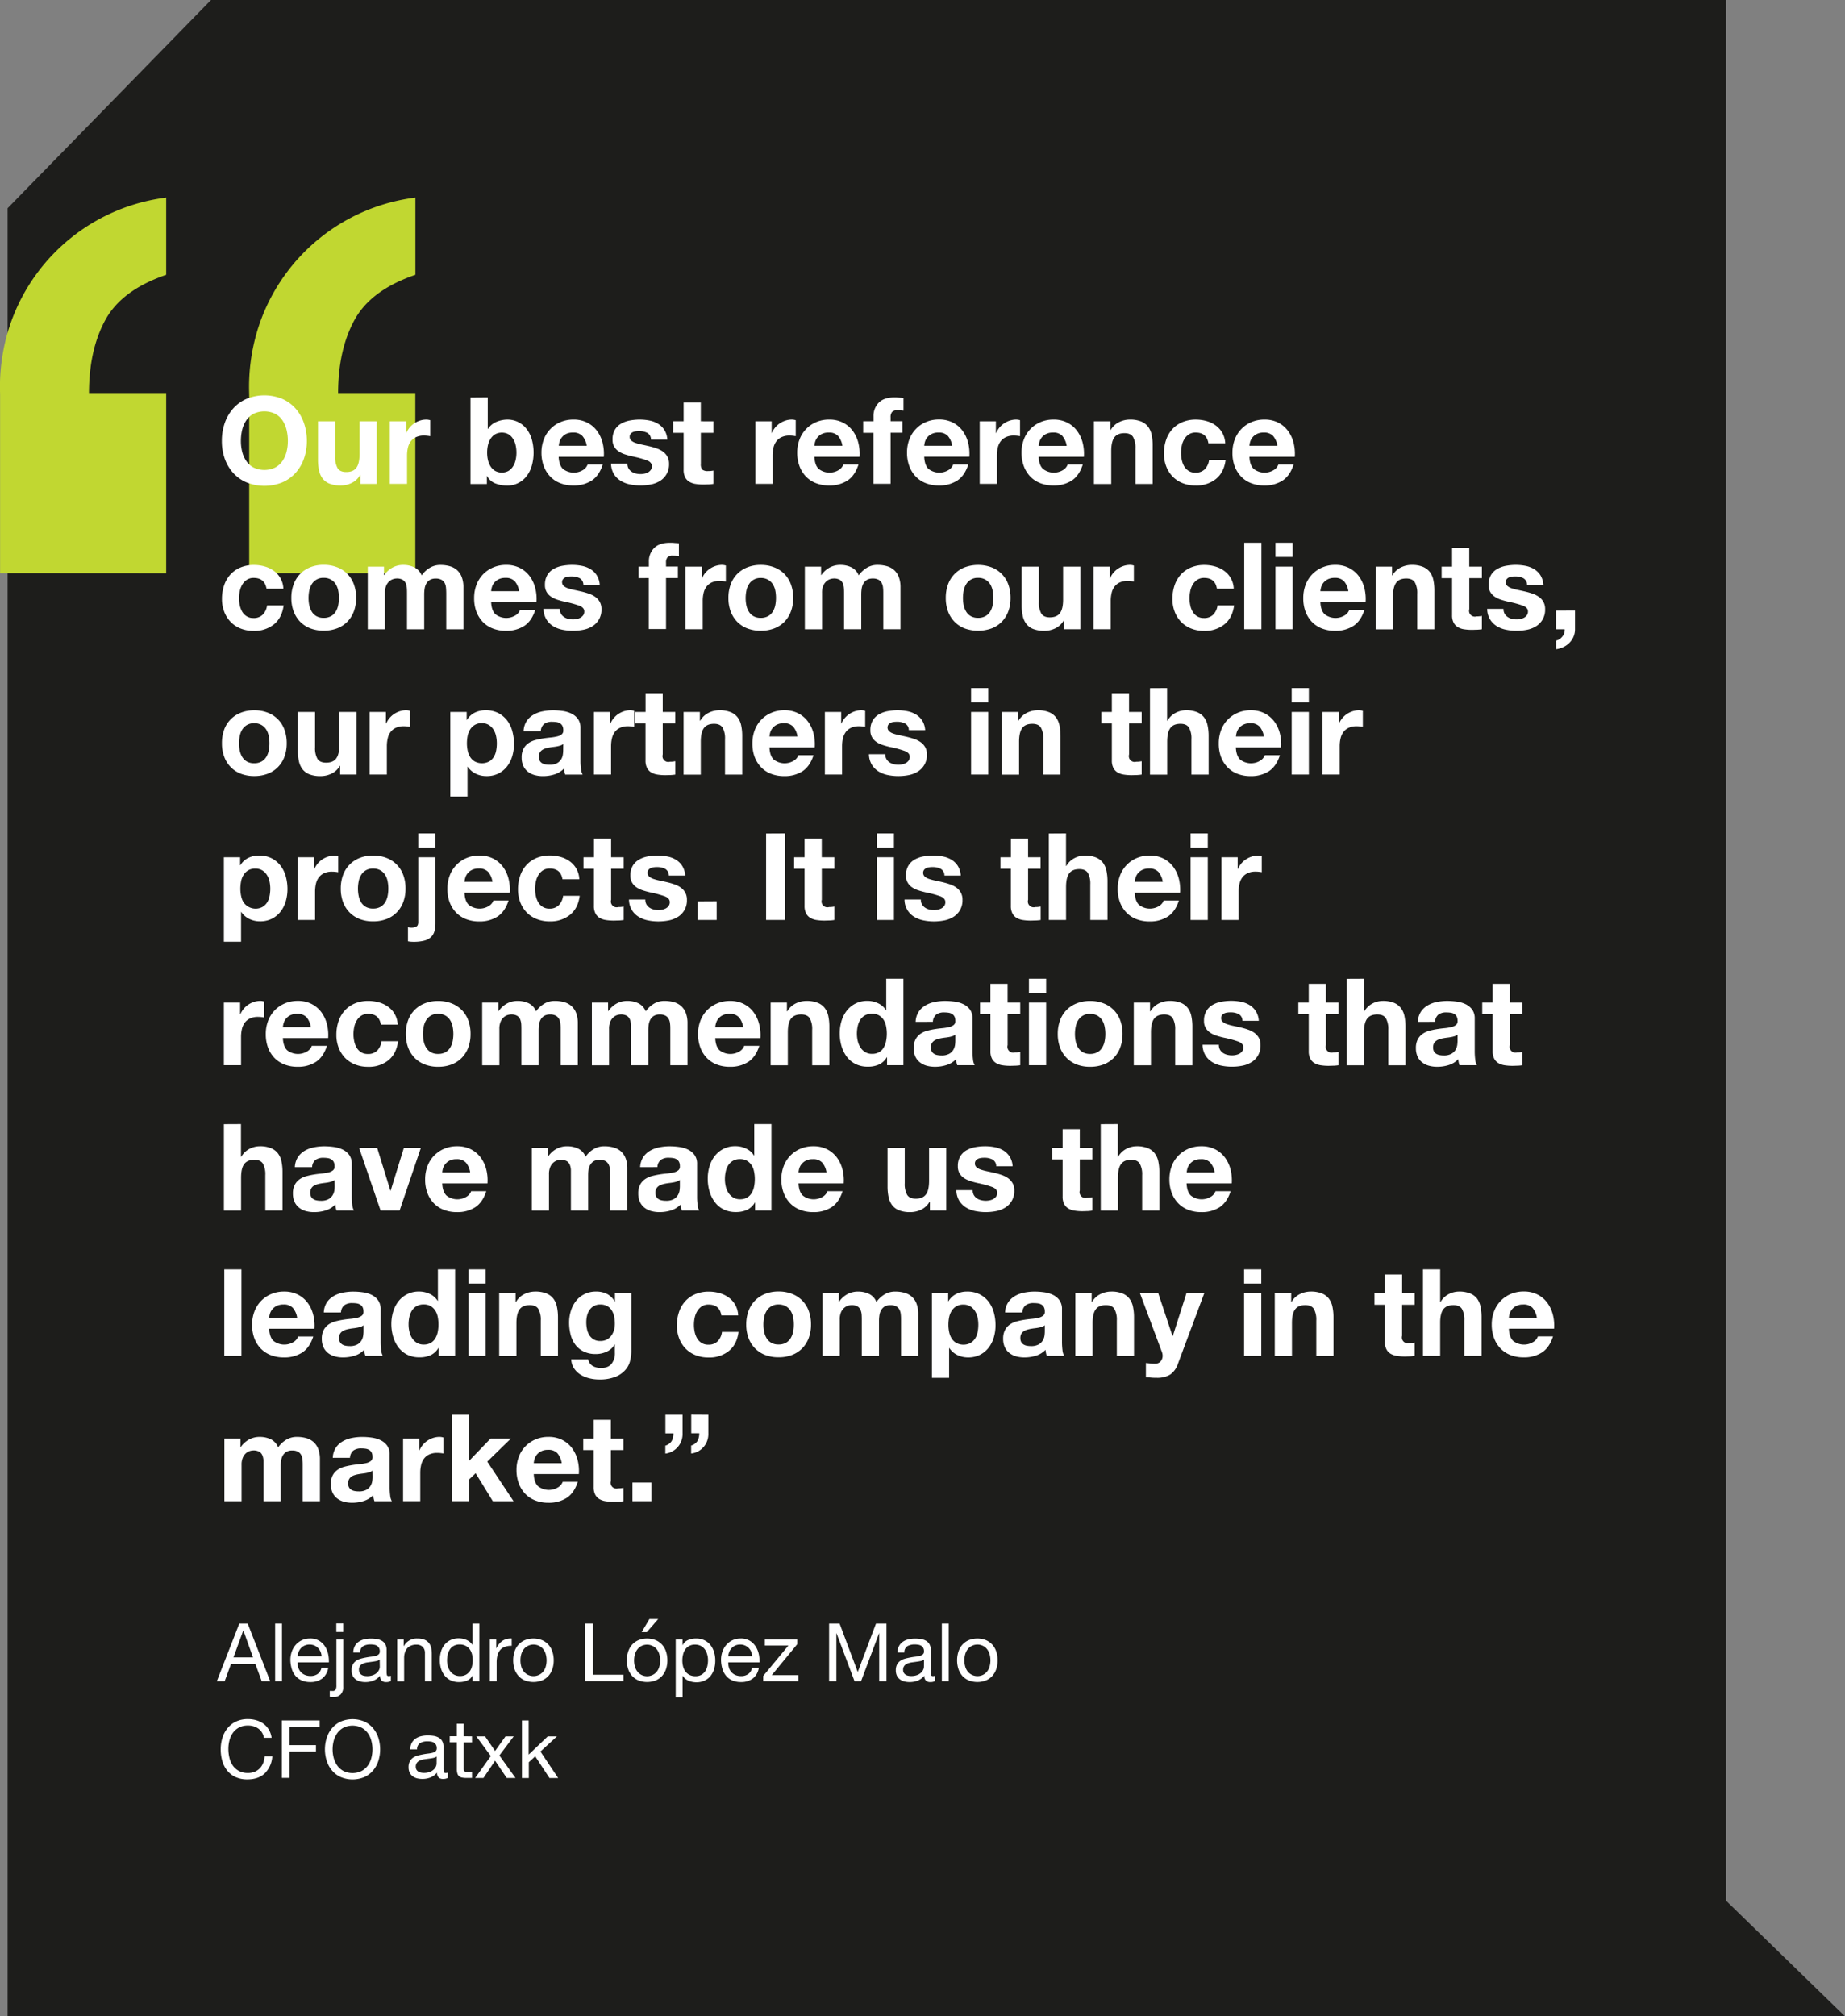 <svg id="f557874c-6a37-439a-b968-eef5d33784c2" data-name="a2b684f3-15b8-4b48-b4dc-f5125d1ebc29" xmlns="http://www.w3.org/2000/svg" viewBox="0 0 868.58 949"><rect x="0" y="0" width="868.58" height="949" fill="#808080" stroke="none"/><polygon points="868.58 949 3.58 949 3.58 98 99.33 0 812.58 0 812.58 894.57 868.58 949" fill="#1d1d1b"/><path d="M.05,269.74V185.5a91.16,91.16,0,0,1,5.22-34.14A89.29,89.29,0,0,1,78.23,93v36.34q-20.93,7.16-28.62,21.2T41.89,185H78.23v84.79Zm117.27,0V185.5a91.38,91.38,0,0,1,5.24-34.14,89.28,89.28,0,0,1,73-58.36v36.34q-20.94,7.16-28.64,21.2T159.17,185h36.35v84.79Z" fill="#c1d731"/><path d="M105.81,199.11a20.33,20.33,0,0,1,3.94-6.81,17.93,17.93,0,0,1,6.3-4.56,22.18,22.18,0,0,1,16.84,0,18,18,0,0,1,6.27,4.56,20.14,20.14,0,0,1,3.93,6.81,25.44,25.44,0,0,1,1.37,8.46,24.66,24.66,0,0,1-1.37,8.3,19.78,19.78,0,0,1-3.93,6.69,18.18,18.18,0,0,1-6.27,4.48,22.69,22.69,0,0,1-16.84,0,18.12,18.12,0,0,1-6.3-4.48,20,20,0,0,1-3.94-6.69,24.66,24.66,0,0,1-1.36-8.3A25.44,25.44,0,0,1,105.81,199.11ZM114,212.56a13.52,13.52,0,0,0,1.91,4.36,9.93,9.93,0,0,0,3.42,3.11,11.83,11.83,0,0,0,10.26,0,9.76,9.76,0,0,0,3.42-3.11,13.31,13.31,0,0,0,1.91-4.36,20.66,20.66,0,0,0,.6-5,22.33,22.33,0,0,0-.6-5.19,13.62,13.62,0,0,0-1.91-4.47,9.53,9.53,0,0,0-3.42-3.13,11.83,11.83,0,0,0-10.26,0,9.7,9.7,0,0,0-3.42,3.13,13.83,13.83,0,0,0-1.91,4.47,22.33,22.33,0,0,0-.59,5.19A20.65,20.65,0,0,0,114,212.56Z" fill="#fff"/><path d="M169.65,227.75v-4.1h-.17a9,9,0,0,1-4,3.7,11.74,11.74,0,0,1-5,1.14,14.13,14.13,0,0,1-5.33-.85,7.67,7.67,0,0,1-3.28-2.43,9.34,9.34,0,0,1-1.68-3.82,23.88,23.88,0,0,1-.49-5V198.28h8.1v16.64a10.34,10.34,0,0,0,1.14,5.45c.76,1.2,2.11,1.79,4.05,1.79q3.3,0,4.78-2t1.49-6.47V198.28h8.09v29.47Z" fill="#fff"/><path d="M191.2,198.28v5.47h.11a10.2,10.2,0,0,1,3.77-4.53,10.59,10.59,0,0,1,2.67-1.28,9.81,9.81,0,0,1,3-.46,6.39,6.39,0,0,1,1.77.29v7.52c-.38-.07-.84-.14-1.37-.2s-1.05-.08-1.54-.08a8.52,8.52,0,0,0-3.76.74,6.44,6.44,0,0,0-2.48,2,8,8,0,0,0-1.34,3,16.11,16.11,0,0,0-.4,3.71v13.28h-8.1V198.28Z" fill="#fff"/><path d="M229.62,187.05v14.82h.11a8.63,8.63,0,0,1,4-3.33,13.48,13.48,0,0,1,5.27-1.06,11.32,11.32,0,0,1,8.3,3.71,14.39,14.39,0,0,1,2.82,4.81,23.13,23.13,0,0,1,0,14,14.44,14.44,0,0,1-2.82,4.82,11.37,11.37,0,0,1-3.91,2.79,11.18,11.18,0,0,1-4.39.91,15.43,15.43,0,0,1-5.81-1,7.4,7.4,0,0,1-3.88-3.47h-.11v3.76h-7.7v-40.7Zm13.11,22.4a9.53,9.53,0,0,0-1.26-3,6.6,6.6,0,0,0-2.13-2.08,6.61,6.61,0,0,0-6.19,0,6.5,6.5,0,0,0-2.16,2.08,9.53,9.53,0,0,0-1.26,3,15.55,15.55,0,0,0-.4,3.59,15.31,15.31,0,0,0,.4,3.54,9.44,9.44,0,0,0,1.26,3,6.5,6.5,0,0,0,2.16,2.08,6.61,6.61,0,0,0,6.19,0,6.6,6.6,0,0,0,2.13-2.08,9.44,9.44,0,0,0,1.26-3,15.87,15.87,0,0,0,.4-3.54A16.12,16.12,0,0,0,242.73,209.45Z" fill="#fff"/><path d="M265,220.68a8.29,8.29,0,0,0,9.47.54,5.05,5.05,0,0,0,2.16-2.59h7.13q-1.71,5.3-5.25,7.58a15.41,15.41,0,0,1-8.55,2.28,16.84,16.84,0,0,1-6.27-1.11,13.11,13.11,0,0,1-4.73-3.16,14.27,14.27,0,0,1-3-4.91,18,18,0,0,1-1.06-6.27,17.22,17.22,0,0,1,1.09-6.15,14.27,14.27,0,0,1,7.84-8.21,15.19,15.19,0,0,1,6.12-1.2,14,14,0,0,1,6.56,1.46,13.17,13.17,0,0,1,4.59,3.9,16.2,16.2,0,0,1,2.59,5.59,20.89,20.89,0,0,1,.57,6.55H263C263.13,217.6,263.8,219.5,265,220.68Zm9.15-15.5a5.69,5.69,0,0,0-4.41-1.6,7,7,0,0,0-3.23.66,6.22,6.22,0,0,0-2,1.62,6.06,6.06,0,0,0-1.08,2,9.47,9.47,0,0,0-.37,1.94h13.17A9.32,9.32,0,0,0,274.16,205.18Z" fill="#fff"/><path d="M295.88,220.43a4.68,4.68,0,0,0,1.4,1.53,6,6,0,0,0,2,.89,9.25,9.25,0,0,0,2.31.28,8.27,8.27,0,0,0,1.8-.2,6.33,6.33,0,0,0,1.71-.62,4,4,0,0,0,1.28-1.14,3,3,0,0,0,.51-1.8c0-1.21-.81-2.13-2.42-2.74a50.15,50.15,0,0,0-6.76-1.82c-1.17-.26-2.32-.58-3.44-.94a11.71,11.71,0,0,1-3-1.42,7,7,0,0,1-2.11-2.23,6.29,6.29,0,0,1-.79-3.27,8.91,8.91,0,0,1,1.11-4.68,8.33,8.33,0,0,1,2.93-2.88,13.13,13.13,0,0,1,4.11-1.48,25.75,25.75,0,0,1,4.67-.43,23.73,23.73,0,0,1,4.65.46,12.28,12.28,0,0,1,4,1.54,9.25,9.25,0,0,1,2.93,2.88,9.58,9.58,0,0,1,1.4,4.53h-7.7a3.56,3.56,0,0,0-1.76-3.17,8.12,8.12,0,0,0-3.77-.82c-.45,0-.95,0-1.48.08a5,5,0,0,0-1.45.37,3,3,0,0,0-1.11.83,2.16,2.16,0,0,0-.46,1.45,2.21,2.21,0,0,0,.8,1.77,5.93,5.93,0,0,0,2.08,1.11,25.11,25.11,0,0,0,2.93.77c1.11.23,2.23.48,3.37.74s2.32.59,3.45,1a11.65,11.65,0,0,1,3,1.51,7.5,7.5,0,0,1,2.11,2.34,6.88,6.88,0,0,1,.8,3.45,9,9,0,0,1-4.22,8,12.85,12.85,0,0,1-4.31,1.68,25.2,25.2,0,0,1-4.93.48,24.47,24.47,0,0,1-5-.51,13.07,13.07,0,0,1-4.36-1.71A9.71,9.71,0,0,1,289,223.1a9.9,9.9,0,0,1-1.34-4.93h7.7A4.47,4.47,0,0,0,295.88,220.43Z" fill="#fff"/><path d="M335.86,198.28v5.42h-5.92v14.59a3.91,3.91,0,0,0,.68,2.73,4,4,0,0,0,2.74.69c.45,0,.89,0,1.31-.06a11,11,0,0,0,1.19-.17v6.27a20.39,20.39,0,0,1-2.28.23c-.83,0-1.65.06-2.45.06a23.74,23.74,0,0,1-3.56-.26,8.22,8.22,0,0,1-3-1,5.29,5.29,0,0,1-2-2.11,7.57,7.57,0,0,1-.74-3.59V203.7h-4.9v-5.42h4.9v-8.83h8.1v8.83Z" fill="#fff"/><path d="M363.28,198.28v5.47h.11a10.2,10.2,0,0,1,3.77-4.53,10.65,10.65,0,0,1,2.68-1.28,9.7,9.7,0,0,1,3-.46,6.39,6.39,0,0,1,1.77.29v7.52c-.38-.07-.84-.14-1.37-.2s-1.05-.08-1.54-.08a8.52,8.52,0,0,0-3.76.74,6.44,6.44,0,0,0-2.48,2,8,8,0,0,0-1.34,3,16.11,16.11,0,0,0-.4,3.71v13.28h-8.09V198.28Z" fill="#fff"/><path d="M385.4,220.68a8.28,8.28,0,0,0,9.46.54,5,5,0,0,0,2.16-2.59h7.13q-1.71,5.3-5.24,7.58a15.45,15.45,0,0,1-8.55,2.28,16.84,16.84,0,0,1-6.27-1.11,13.15,13.15,0,0,1-4.74-3.16,14.27,14.27,0,0,1-3-4.91,18,18,0,0,1-1.05-6.27,17.21,17.21,0,0,1,1.08-6.15,14.27,14.27,0,0,1,7.84-8.21,15.2,15.2,0,0,1,6.13-1.2,14,14,0,0,1,6.55,1.46,13.17,13.17,0,0,1,4.59,3.9,16,16,0,0,1,2.59,5.59,20.89,20.89,0,0,1,.57,6.55H383.4C383.52,217.6,384.18,219.5,385.4,220.68Zm9.14-15.5a5.68,5.68,0,0,0-4.41-1.6,7,7,0,0,0-3.22.66,6.16,6.16,0,0,0-2.06,1.62,6.06,6.06,0,0,0-1.08,2,9.47,9.47,0,0,0-.37,1.94h13.17A9.32,9.32,0,0,0,394.54,205.18Z" fill="#fff"/><path d="M406.37,203.7v-5.42h4.85V196a8.8,8.8,0,0,1,2.45-6.44q2.44-2.51,7.41-2.51,1.08,0,2.16.09l2.11.14v6a25.76,25.76,0,0,0-3-.17,3.14,3.14,0,0,0-2.37.77,3.8,3.8,0,0,0-.71,2.59v1.77h5.59v5.42h-5.59v24.05h-8.09V203.7Z" fill="#fff"/><path d="M437.09,220.68a8.29,8.29,0,0,0,9.47.54,5.05,5.05,0,0,0,2.16-2.59h7.13q-1.71,5.3-5.25,7.58a15.41,15.41,0,0,1-8.55,2.28,16.87,16.87,0,0,1-6.27-1.11,13.11,13.11,0,0,1-4.73-3.16,14.27,14.27,0,0,1-3-4.91A18,18,0,0,1,427,213a17.21,17.21,0,0,1,1.08-6.15,14.27,14.27,0,0,1,7.84-8.21,15.19,15.19,0,0,1,6.12-1.2,14,14,0,0,1,6.56,1.46,13.17,13.17,0,0,1,4.59,3.9,16.2,16.2,0,0,1,2.59,5.59,20.89,20.89,0,0,1,.57,6.55H435.1C435.21,217.6,435.88,219.5,437.09,220.68Zm9.15-15.5a5.69,5.69,0,0,0-4.41-1.6,7,7,0,0,0-3.22.66,6.16,6.16,0,0,0-2.06,1.62,6.06,6.06,0,0,0-1.08,2,9.47,9.47,0,0,0-.37,1.94h13.17A9.32,9.32,0,0,0,446.24,205.18Z" fill="#fff"/><path d="M468.84,198.28v5.47H469a10.27,10.27,0,0,1,3.76-4.53,10.65,10.65,0,0,1,2.68-1.28,9.79,9.79,0,0,1,3-.46,6.39,6.39,0,0,1,1.77.29v7.52c-.38-.07-.84-.14-1.37-.2s-1-.08-1.54-.08a8.55,8.55,0,0,0-3.76.74,6.51,6.51,0,0,0-2.48,2,8.16,8.16,0,0,0-1.34,3,16.68,16.68,0,0,0-.4,3.71v13.28h-8.09V198.28Z" fill="#fff"/><path d="M491,220.68a8.28,8.28,0,0,0,9.46.54,5.08,5.08,0,0,0,2.17-2.59h7.12q-1.71,5.3-5.24,7.58a15.45,15.45,0,0,1-8.55,2.28,16.84,16.84,0,0,1-6.27-1.11,13.11,13.11,0,0,1-4.73-3.16,14.29,14.29,0,0,1-3-4.91,18,18,0,0,1-1.05-6.27,17.21,17.21,0,0,1,1.08-6.15,14.27,14.27,0,0,1,7.84-8.21,15.24,15.24,0,0,1,6.13-1.2,14,14,0,0,1,6.55,1.46,13.08,13.08,0,0,1,4.59,3.9,16.22,16.22,0,0,1,2.6,5.59,20.89,20.89,0,0,1,.57,6.55H489C489.08,217.6,489.74,219.5,491,220.68Zm9.15-15.5a5.7,5.7,0,0,0-4.42-1.6,7,7,0,0,0-3.22.66,6,6,0,0,0-3.14,3.67,10.19,10.19,0,0,0-.37,1.94h13.17A9.32,9.32,0,0,0,500.11,205.18Z" fill="#fff"/><path d="M522.71,198.28v4.1h.17a9.33,9.33,0,0,1,4-3.73,11.53,11.53,0,0,1,5-1.17,13.66,13.66,0,0,1,5.32.89,7.87,7.87,0,0,1,3.28,2.45,9.4,9.4,0,0,1,1.68,3.82,23.23,23.23,0,0,1,.49,5v18.13h-8.1V211.11a10.34,10.34,0,0,0-1.14-5.45c-.76-1.19-2.1-1.79-4-1.79-2.21,0-3.8.65-4.79,2s-1.48,3.47-1.48,6.47v15.45H515V198.28Z" fill="#fff"/><path d="M562.89,203.58a5.7,5.7,0,0,0-3.25.89,7.05,7.05,0,0,0-2.13,2.28,9.64,9.64,0,0,0-1.17,3.07,16.68,16.68,0,0,0-.34,3.34,15.89,15.89,0,0,0,.34,3.25,10.16,10.16,0,0,0,1.11,3,6.31,6.31,0,0,0,2.08,2.19,5.71,5.71,0,0,0,3.19.86,6,6,0,0,0,4.48-1.62,7.7,7.7,0,0,0,2-4.37H577q-.79,5.88-4.56,8.95a14.73,14.73,0,0,1-9.63,3.08,16.11,16.11,0,0,1-6.07-1.11,13.5,13.5,0,0,1-4.71-3.11,14.23,14.23,0,0,1-3-4.76,16.51,16.51,0,0,1-1.08-6.07,19.43,19.43,0,0,1,1-6.35,14.29,14.29,0,0,1,2.93-5.08,13.55,13.55,0,0,1,4.74-3.33,16,16,0,0,1,6.38-1.2,18.26,18.26,0,0,1,5,.69,13.42,13.42,0,0,1,4.34,2.08,11.22,11.22,0,0,1,3.1,3.47,11.06,11.06,0,0,1,1.37,4.94h-7.92C568.34,205.27,566.35,203.58,562.89,203.58Z" fill="#fff"/><path d="M590.2,220.68a8.28,8.28,0,0,0,9.46.54,5.05,5.05,0,0,0,2.16-2.59H609q-1.71,5.3-5.25,7.58a15.41,15.41,0,0,1-8.55,2.28,16.91,16.91,0,0,1-6.27-1.11,13.11,13.11,0,0,1-4.73-3.16,14.27,14.27,0,0,1-3-4.91,18,18,0,0,1-1-6.27,17.21,17.21,0,0,1,1.08-6.15,14.27,14.27,0,0,1,7.84-8.21,15.19,15.19,0,0,1,6.12-1.2,14,14,0,0,1,6.56,1.46,13.17,13.17,0,0,1,4.59,3.9,16.2,16.2,0,0,1,2.59,5.59,20.89,20.89,0,0,1,.57,6.55H588.2Q588.36,218.91,590.2,220.68Zm9.14-15.5a5.68,5.68,0,0,0-4.41-1.6,7,7,0,0,0-3.22.66,6.16,6.16,0,0,0-2.06,1.62,6.06,6.06,0,0,0-1.08,2,9.47,9.47,0,0,0-.37,1.94h13.17A9.32,9.32,0,0,0,599.34,205.18Z" fill="#fff"/><path d="M119.44,272a5.68,5.68,0,0,0-3.25.89,6.78,6.78,0,0,0-2.14,2.28,9.88,9.88,0,0,0-1.17,3.07,16.61,16.61,0,0,0-.34,3.34,16,16,0,0,0,.34,3.25,10.16,10.16,0,0,0,1.11,3,6.5,6.5,0,0,0,2.08,2.19,5.75,5.75,0,0,0,3.2.86,5.9,5.9,0,0,0,4.47-1.63,7.65,7.65,0,0,0,2-4.36h7.81q-.81,5.88-4.56,8.95a14.69,14.69,0,0,1-9.64,3.08,16.19,16.19,0,0,1-6.07-1.11,13.45,13.45,0,0,1-4.7-3.11,14.08,14.08,0,0,1-3-4.76,16.51,16.51,0,0,1-1.08-6.07,19.75,19.75,0,0,1,1-6.35,14.46,14.46,0,0,1,2.94-5.08,13.51,13.51,0,0,1,4.73-3.33,16,16,0,0,1,6.38-1.2,18.38,18.38,0,0,1,5.05.69,13.37,13.37,0,0,1,4.33,2.08,10.73,10.73,0,0,1,4.48,8.4h-7.93C124.89,273.67,122.89,272,119.44,272Z" fill="#fff"/><path d="M138.25,275a13.75,13.75,0,0,1,3.07-4.9,14,14,0,0,1,4.79-3.14,16.84,16.84,0,0,1,6.27-1.11,17.07,17.07,0,0,1,6.3,1.11,13.45,13.45,0,0,1,7.9,8,18.15,18.15,0,0,1,1.08,6.41,17.92,17.92,0,0,1-1.08,6.39,14,14,0,0,1-3.08,4.87,13.41,13.41,0,0,1-4.82,3.11,17.5,17.5,0,0,1-6.3,1.08,17.25,17.25,0,0,1-6.27-1.08,13.46,13.46,0,0,1-4.79-3.11,13.8,13.8,0,0,1-3.07-4.87,17.7,17.7,0,0,1-1.09-6.39A17.93,17.93,0,0,1,138.25,275Zm7.35,9.86a9.23,9.23,0,0,0,1.17,3,6.15,6.15,0,0,0,2.19,2.14,6.71,6.71,0,0,0,3.42.8,6.88,6.88,0,0,0,3.45-.8,6.08,6.08,0,0,0,2.22-2.14,9.23,9.23,0,0,0,1.17-3,17.11,17.11,0,0,0,.34-3.45,17.52,17.52,0,0,0-.34-3.47,8.9,8.9,0,0,0-1.17-3,6.42,6.42,0,0,0-2.22-2.14,6.68,6.68,0,0,0-3.45-.83,6.22,6.22,0,0,0-5.61,3,8.9,8.9,0,0,0-1.17,3,17.52,17.52,0,0,0-.34,3.47A17.11,17.11,0,0,0,145.6,284.89Z" fill="#fff"/><path d="M180.77,266.68v4h.11a11.52,11.52,0,0,1,3.85-3.53,10.38,10.38,0,0,1,5.16-1.26A11.75,11.75,0,0,1,195,267a7.15,7.15,0,0,1,3.51,3.82,12.29,12.29,0,0,1,3.56-3.42,9.46,9.46,0,0,1,5.33-1.49,15.74,15.74,0,0,1,4.33.57,8.68,8.68,0,0,1,3.42,1.83,8.32,8.32,0,0,1,2.22,3.27,13.37,13.37,0,0,1,.8,4.88v19.72h-8.09v-16.7q0-1.49-.12-2.79a5.8,5.8,0,0,0-.62-2.28,3.82,3.82,0,0,0-1.52-1.54,5.42,5.42,0,0,0-2.7-.57,5.28,5.28,0,0,0-2.77.65,4.82,4.82,0,0,0-1.65,1.71,6.8,6.8,0,0,0-.8,2.4,18.66,18.66,0,0,0-.2,2.7v16.42H191.6V279.62c0-.87,0-1.74-.06-2.59a7.45,7.45,0,0,0-.48-2.37,3.68,3.68,0,0,0-1.43-1.74,5.41,5.41,0,0,0-2.93-.65,6,6,0,0,0-1.51.25,5.08,5.08,0,0,0-1.83,1,5.73,5.73,0,0,0-1.51,2.05,8.35,8.35,0,0,0-.63,3.51v17.1h-8.09V266.68Z" fill="#fff"/><path d="M233.21,289.08a8.28,8.28,0,0,0,9.46.54,5.08,5.08,0,0,0,2.17-2.59H252q-1.71,5.3-5.24,7.58a15.45,15.45,0,0,1-8.55,2.28,16.84,16.84,0,0,1-6.27-1.11,13,13,0,0,1-4.73-3.16,14.29,14.29,0,0,1-3-4.91,18,18,0,0,1-1-6.27,17.21,17.21,0,0,1,1.08-6.15,14.35,14.35,0,0,1,3.08-4.93,14.51,14.51,0,0,1,4.76-3.28,15.2,15.2,0,0,1,6.13-1.2,14,14,0,0,1,6.55,1.46,13.17,13.17,0,0,1,4.59,3.9,15.94,15.94,0,0,1,2.59,5.59,20.6,20.6,0,0,1,.57,6.55H231.21C231.33,286,232,287.9,233.21,289.08Zm9.15-15.5a5.68,5.68,0,0,0-4.42-1.6,7,7,0,0,0-3.22.66,6.14,6.14,0,0,0-2.05,1.62,5.91,5.91,0,0,0-1.09,2.05,9.47,9.47,0,0,0-.37,1.94h13.17A9.32,9.32,0,0,0,242.36,273.58Z" fill="#fff"/><path d="M264.07,288.83a4.68,4.68,0,0,0,1.4,1.53,5.91,5.91,0,0,0,2,.89,9.23,9.23,0,0,0,2.3.28,8.27,8.27,0,0,0,1.8-.2,6.09,6.09,0,0,0,1.71-.62,4,4,0,0,0,1.28-1.14,3,3,0,0,0,.51-1.8c0-1.21-.8-2.13-2.42-2.73a47.89,47.89,0,0,0-6.75-1.83c-1.18-.26-2.33-.58-3.45-.94a11.64,11.64,0,0,1-3-1.42,6.81,6.81,0,0,1-2.11-2.23,6.3,6.3,0,0,1-.8-3.28,8.9,8.9,0,0,1,1.11-4.67,8.19,8.19,0,0,1,2.94-2.88,13,13,0,0,1,4.1-1.48,25.78,25.78,0,0,1,4.68-.43,23.63,23.63,0,0,1,4.64.46,12.28,12.28,0,0,1,4,1.54,9.05,9.05,0,0,1,2.93,2.88,9.58,9.58,0,0,1,1.4,4.53h-7.69a3.58,3.58,0,0,0-1.77-3.17,8.11,8.11,0,0,0-3.76-.82c-.46,0-.95,0-1.48.08a5,5,0,0,0-1.46.37,3,3,0,0,0-1.11.83,2.42,2.42,0,0,0,.34,3.22,6,6,0,0,0,2.08,1.11,25.85,25.85,0,0,0,2.94.77c1.1.23,2.22.48,3.36.74a35.07,35.07,0,0,1,3.45,1,11.49,11.49,0,0,1,3,1.51,7.27,7.27,0,0,1,2.11,2.34,6.88,6.88,0,0,1,.8,3.45,9,9,0,0,1-4.22,8,12.79,12.79,0,0,1-4.3,1.68,25.35,25.35,0,0,1-4.93.48,24.57,24.57,0,0,1-5-.51,13.16,13.16,0,0,1-4.36-1.71,9.68,9.68,0,0,1-3.13-3.17,9.8,9.8,0,0,1-1.34-4.93h7.69A4.47,4.47,0,0,0,264.07,288.83Z" fill="#fff"/><path d="M300.64,272.1v-5.42h4.84V264.4a8.84,8.84,0,0,1,2.45-6.44q2.46-2.5,7.41-2.51c.72,0,1.45,0,2.17.09l2.11.14v6a25.8,25.8,0,0,0-3-.17,3.1,3.1,0,0,0-2.36.77,3.75,3.75,0,0,0-.71,2.59v1.77h5.58v5.42h-5.58v24h-8.1v-24Z" fill="#fff"/><path d="M330.39,266.68v5.47h.12a9.82,9.82,0,0,1,1.53-2.53,10.09,10.09,0,0,1,2.23-2,10.65,10.65,0,0,1,2.68-1.28,9.75,9.75,0,0,1,3-.46,6.39,6.39,0,0,1,1.77.29v7.52c-.38-.07-.84-.14-1.37-.2s-1.05-.08-1.54-.08a8.52,8.52,0,0,0-3.76.74,6.51,6.51,0,0,0-2.48,2,8,8,0,0,0-1.34,3,16.11,16.11,0,0,0-.4,3.71v13.28H322.7V266.68Z" fill="#fff"/><path d="M344,275a13.51,13.51,0,0,1,7.87-8,16.84,16.84,0,0,1,6.27-1.11,17.07,17.07,0,0,1,6.3,1.11,13.4,13.4,0,0,1,7.89,8,18.15,18.15,0,0,1,1.09,6.41,17.92,17.92,0,0,1-1.09,6.39,13.94,13.94,0,0,1-3.07,4.87,13.49,13.49,0,0,1-4.82,3.11,17.5,17.5,0,0,1-6.3,1.08,17.25,17.25,0,0,1-6.27-1.08,13.46,13.46,0,0,1-4.79-3.11,14,14,0,0,1-3.08-4.87,17.92,17.92,0,0,1-1.08-6.39A18.15,18.15,0,0,1,344,275Zm7.36,9.86a9,9,0,0,0,1.17,3,6.15,6.15,0,0,0,2.19,2.14,6.71,6.71,0,0,0,3.42.8,6.88,6.88,0,0,0,3.45-.8,6.08,6.08,0,0,0,2.22-2.14,9.23,9.23,0,0,0,1.17-3,17.11,17.11,0,0,0,.34-3.45A17.52,17.52,0,0,0,365,278a8.9,8.9,0,0,0-1.17-3,6.42,6.42,0,0,0-2.22-2.14,6.68,6.68,0,0,0-3.45-.83,6.22,6.22,0,0,0-5.61,3,8.7,8.7,0,0,0-1.17,3,17.53,17.53,0,0,0-.35,3.47A17.11,17.11,0,0,0,351.37,284.89Z" fill="#fff"/><path d="M386.54,266.68v4h.11a11.43,11.43,0,0,1,3.85-3.53,10.38,10.38,0,0,1,5.16-1.26,11.75,11.75,0,0,1,5.1,1.09,7.14,7.14,0,0,1,3.5,3.82,12.33,12.33,0,0,1,3.57-3.42,9.43,9.43,0,0,1,5.32-1.49,15.77,15.77,0,0,1,4.34.57,8.68,8.68,0,0,1,3.42,1.83,8.32,8.32,0,0,1,2.22,3.27,13.37,13.37,0,0,1,.8,4.88v19.72h-8.1v-16.7c0-1,0-1.92-.11-2.79a6,6,0,0,0-.63-2.28,3.73,3.73,0,0,0-1.51-1.54,5.45,5.45,0,0,0-2.7-.57,5.23,5.23,0,0,0-2.77.65,4.82,4.82,0,0,0-1.65,1.71,6.8,6.8,0,0,0-.8,2.4,18.66,18.66,0,0,0-.2,2.7v16.42h-8.09V279.62c0-.87,0-1.74-.06-2.59a7.19,7.19,0,0,0-.49-2.37,3.65,3.65,0,0,0-1.42-1.74,5.45,5.45,0,0,0-2.94-.65,6.07,6.07,0,0,0-1.51.25,5.13,5.13,0,0,0-1.82,1,5.73,5.73,0,0,0-1.51,2.05,8.35,8.35,0,0,0-.63,3.51v17.1H378.9V266.68Z" fill="#fff"/><path d="M446.33,275a13.53,13.53,0,0,1,7.86-8,18.35,18.35,0,0,1,12.57,0,13.45,13.45,0,0,1,7.9,8,18.15,18.15,0,0,1,1.08,6.41,17.92,17.92,0,0,1-1.08,6.39,14,14,0,0,1-3.08,4.87,13.41,13.41,0,0,1-4.82,3.11,18.83,18.83,0,0,1-12.57,0,13.42,13.42,0,0,1-4.78-3.11,13.82,13.82,0,0,1-3.08-4.87,17.92,17.92,0,0,1-1.08-6.39A18.15,18.15,0,0,1,446.33,275Zm7.35,9.86a9.23,9.23,0,0,0,1.17,3,6.15,6.15,0,0,0,2.19,2.14,6.76,6.76,0,0,0,3.42.8,6.88,6.88,0,0,0,3.45-.8,6.18,6.18,0,0,0,2.23-2.14,9,9,0,0,0,1.16-3,17.11,17.11,0,0,0,.35-3.45,17.53,17.53,0,0,0-.35-3.47,8.68,8.68,0,0,0-1.16-3,6.53,6.53,0,0,0-2.23-2.14,6.68,6.68,0,0,0-3.45-.83,6.22,6.22,0,0,0-5.61,3,8.9,8.9,0,0,0-1.17,3,17.52,17.52,0,0,0-.34,3.47A17.11,17.11,0,0,0,453.68,284.89Z" fill="#fff"/><path d="M500.93,296.15v-4.1h-.17a9,9,0,0,1-4,3.7,11.74,11.74,0,0,1-5,1.14,14.13,14.13,0,0,1-5.33-.85,7.67,7.67,0,0,1-3.28-2.43,9.34,9.34,0,0,1-1.68-3.82,23.23,23.23,0,0,1-.49-5V266.68h8.1v16.65a10.33,10.33,0,0,0,1.14,5.44c.76,1.2,2.11,1.79,4,1.79,2.21,0,3.8-.65,4.79-2s1.48-3.47,1.48-6.47V266.68h8.1v29.47Z" fill="#fff"/><path d="M522.48,266.68v5.47h.11a9.86,9.86,0,0,1,1.54-2.53,10.27,10.27,0,0,1,2.22-2,10.82,10.82,0,0,1,2.68-1.28,9.81,9.81,0,0,1,3-.46,6.26,6.26,0,0,1,1.76.29v7.52c-.38-.07-.83-.14-1.36-.2s-1-.08-1.54-.08a8.59,8.59,0,0,0-3.77.74,6.48,6.48,0,0,0-2.47,2,8,8,0,0,0-1.34,3,16.11,16.11,0,0,0-.4,3.71v13.28h-8.1V266.68Z" fill="#fff"/><path d="M566.88,272a5.68,5.68,0,0,0-3.25.89,6.88,6.88,0,0,0-2.14,2.28,9.62,9.62,0,0,0-1.16,3.07,16.63,16.63,0,0,0-.35,3.34,16,16,0,0,0,.35,3.25,9.63,9.63,0,0,0,1.11,3,6.31,6.31,0,0,0,2.08,2.19,5.71,5.71,0,0,0,3.19.86,5.88,5.88,0,0,0,4.47-1.63,7.65,7.65,0,0,0,2-4.36H581q-.8,5.88-4.56,8.95a14.68,14.68,0,0,1-9.63,3.08,16.11,16.11,0,0,1-6.07-1.11,13.5,13.5,0,0,1-4.71-3.11,14.08,14.08,0,0,1-3-4.76,16.51,16.51,0,0,1-1.08-6.07,19.48,19.48,0,0,1,1-6.35,14.29,14.29,0,0,1,2.93-5.08,13.51,13.51,0,0,1,4.73-3.33,16.08,16.08,0,0,1,6.39-1.2,18.31,18.31,0,0,1,5,.69,13.27,13.27,0,0,1,4.33,2.08,10.73,10.73,0,0,1,4.48,8.4h-7.92C572.33,273.67,570.34,272,566.88,272Z" fill="#fff"/><path d="M593.84,255.45v40.7h-8.09v-40.7Z" fill="#fff"/><path d="M600.45,262.12v-6.67h8.1v6.67Zm8.1,4.56v29.47h-8.1V266.68Z" fill="#fff"/><path d="M623.6,289.08a8.28,8.28,0,0,0,9.46.54,5,5,0,0,0,2.16-2.59h7.13q-1.71,5.3-5.25,7.58a15.41,15.41,0,0,1-8.55,2.28,16.91,16.91,0,0,1-6.27-1.11,13.11,13.11,0,0,1-4.73-3.16,14.27,14.27,0,0,1-3-4.91,18,18,0,0,1-1-6.27,17.21,17.21,0,0,1,1.08-6.15,14.27,14.27,0,0,1,7.84-8.21,15.19,15.19,0,0,1,6.12-1.2,14,14,0,0,1,6.56,1.46,13.17,13.17,0,0,1,4.59,3.9,16.11,16.11,0,0,1,2.59,5.59,20.89,20.89,0,0,1,.57,6.55H621.6Q621.77,287.31,623.6,289.08Zm9.14-15.5a5.64,5.64,0,0,0-4.41-1.6,7,7,0,0,0-3.22.66,6.29,6.29,0,0,0-2.06,1.62,6.06,6.06,0,0,0-1.08,2.05,9.47,9.47,0,0,0-.37,1.94h13.17A9.32,9.32,0,0,0,632.74,273.58Z" fill="#fff"/><path d="M655.34,266.68v4.11h.18a9.28,9.28,0,0,1,4-3.74,11.56,11.56,0,0,1,5-1.17,13.72,13.72,0,0,1,5.33.89,7.87,7.87,0,0,1,3.28,2.45,9.4,9.4,0,0,1,1.68,3.82,23.91,23.91,0,0,1,.48,5v18.13H667.2V279.51a10.37,10.37,0,0,0-1.14-5.45c-.76-1.19-2.11-1.79-4-1.79-2.2,0-3.8.65-4.78,2s-1.49,3.47-1.49,6.47v15.45h-8.09V266.68Z" fill="#fff"/><path d="M697.64,266.68v5.42h-5.93v14.59a2.74,2.74,0,0,0,3.42,3.42c.45,0,.89,0,1.31-.06a10.83,10.83,0,0,0,1.2-.17v6.27a20.89,20.89,0,0,1-2.28.23c-.84,0-1.66.06-2.45.06a23.78,23.78,0,0,1-3.57-.26,8.22,8.22,0,0,1-3-1,5.2,5.2,0,0,1-2-2.11,7.46,7.46,0,0,1-.74-3.59V272.1h-4.91v-5.42h4.91v-8.83h8.09v8.83Z" fill="#fff"/><path d="M708.32,288.83a4.68,4.68,0,0,0,1.4,1.53,6,6,0,0,0,2,.89,9.25,9.25,0,0,0,2.31.28,8.18,8.18,0,0,0,1.79-.2,6.09,6.09,0,0,0,1.71-.62,4,4,0,0,0,1.28-1.14,3,3,0,0,0,.52-1.8c0-1.21-.81-2.13-2.43-2.73a47.89,47.89,0,0,0-6.75-1.83c-1.18-.26-2.33-.58-3.45-.94a11.64,11.64,0,0,1-3-1.42,6.81,6.81,0,0,1-2.11-2.23,6.3,6.3,0,0,1-.8-3.28,8.9,8.9,0,0,1,1.11-4.67,8.19,8.19,0,0,1,2.94-2.88,13,13,0,0,1,4.1-1.48,25.78,25.78,0,0,1,4.68-.43,23.63,23.63,0,0,1,4.64.46,12.28,12.28,0,0,1,4,1.54,9.18,9.18,0,0,1,2.94,2.88,9.69,9.69,0,0,1,1.39,4.53H718.9a3.58,3.58,0,0,0-1.77-3.17,8.08,8.08,0,0,0-3.76-.82c-.46,0-1,0-1.48.08a5,5,0,0,0-1.46.37,3,3,0,0,0-1.11.83,2.45,2.45,0,0,0,.34,3.22,6.12,6.12,0,0,0,2.08,1.11,25.85,25.85,0,0,0,2.94.77c1.1.23,2.22.48,3.36.74a35.07,35.07,0,0,1,3.45,1,11.49,11.49,0,0,1,3,1.51,7.27,7.27,0,0,1,2.11,2.34,6.88,6.88,0,0,1,.8,3.45,9,9,0,0,1-4.22,8,12.79,12.79,0,0,1-4.3,1.68,25.35,25.35,0,0,1-4.93.48,24.64,24.64,0,0,1-5-.51,13.16,13.16,0,0,1-4.36-1.71,9.68,9.68,0,0,1-3.13-3.17,9.8,9.8,0,0,1-1.34-4.93h7.69A4.47,4.47,0,0,0,708.32,288.83Z" fill="#fff"/><path d="M741.47,287.37v8.78a8.84,8.84,0,0,1-.71,3.56,9.18,9.18,0,0,1-1.91,2.82,10,10,0,0,1-2.82,2,12.77,12.77,0,0,1-3.45,1.05v-4.1a4.42,4.42,0,0,0,1.62-.68,6,6,0,0,0,1.34-1.23,5,5,0,0,0,.86-1.59,4.79,4.79,0,0,0,.22-1.8h-4.1v-8.78Z" fill="#fff"/><path d="M105.53,343.43a13.46,13.46,0,0,1,7.87-8,16.64,16.64,0,0,1,6.27-1.12A16.85,16.85,0,0,1,126,335.4a13.4,13.4,0,0,1,7.9,8,18.15,18.15,0,0,1,1.08,6.41,17.92,17.92,0,0,1-1.08,6.39,13.82,13.82,0,0,1-3.08,4.87,13.41,13.41,0,0,1-4.82,3.11,17.48,17.48,0,0,1-6.29,1.08,17.25,17.25,0,0,1-6.27-1.08,13.37,13.37,0,0,1-4.79-3.11,13.82,13.82,0,0,1-3.08-4.87,17.92,17.92,0,0,1-1.08-6.39A18.15,18.15,0,0,1,105.53,343.43Zm7.35,9.86a9.23,9.23,0,0,0,1.17,3,6.1,6.1,0,0,0,2.2,2.14,6.71,6.71,0,0,0,3.42.8,6.86,6.86,0,0,0,3.44-.8,6.11,6.11,0,0,0,2.23-2.14,9.23,9.23,0,0,0,1.17-3,17.86,17.86,0,0,0,.34-3.45,18.3,18.3,0,0,0-.34-3.47,8.9,8.9,0,0,0-1.17-3,6.45,6.45,0,0,0-2.23-2.14,6.66,6.66,0,0,0-3.44-.83,6.51,6.51,0,0,0-3.42.83,6.44,6.44,0,0,0-2.2,2.14,8.9,8.9,0,0,0-1.17,3,17.52,17.52,0,0,0-.34,3.47A17.11,17.11,0,0,0,112.88,353.29Z" fill="#fff"/><path d="M160.13,364.55v-4.1H160a9,9,0,0,1-4,3.7,11.74,11.74,0,0,1-5,1.14,14.17,14.17,0,0,1-5.33-.85,7.67,7.67,0,0,1-3.28-2.43,9.35,9.35,0,0,1-1.68-3.81,24.08,24.08,0,0,1-.48-5V335.08h8.09v16.65a10.33,10.33,0,0,0,1.14,5.44c.76,1.2,2.11,1.79,4.05,1.79,2.2,0,3.8-.65,4.78-2s1.49-3.47,1.49-6.47V335.08h8.09v29.47Z" fill="#fff"/><path d="M181.68,335.08v5.47h.11a10.2,10.2,0,0,1,3.77-4.53,10.65,10.65,0,0,1,2.68-1.28,9.7,9.7,0,0,1,3-.46,6.39,6.39,0,0,1,1.77.29v7.52c-.38-.07-.84-.14-1.37-.2s-1-.08-1.54-.08a8.52,8.52,0,0,0-3.76.74,6.44,6.44,0,0,0-2.48,2,8,8,0,0,0-1.34,3,16.11,16.11,0,0,0-.4,3.71v13.28H174V335.08Z" fill="#fff"/><path d="M219.7,335.08v3.76h.11a8.92,8.92,0,0,1,3.76-3.47,11.6,11.6,0,0,1,5-1.09,12.85,12.85,0,0,1,6,1.31,12.58,12.58,0,0,1,4.16,3.48,14.75,14.75,0,0,1,2.45,5.05,22.47,22.47,0,0,1,.8,6,20.29,20.29,0,0,1-.8,5.7,14.48,14.48,0,0,1-2.42,4.84,12.15,12.15,0,0,1-4.05,3.37,12.27,12.27,0,0,1-5.67,1.25,11.5,11.5,0,0,1-5.05-1.11,9.51,9.51,0,0,1-3.79-3.28h-.11v14H212V335.08Zm10.52,23.37a6.42,6.42,0,0,0,2.16-2.08,8.58,8.58,0,0,0,1.17-3,17.55,17.55,0,0,0,.34-3.48,16.19,16.19,0,0,0-.37-3.48,9.38,9.38,0,0,0-1.22-3.05,6.88,6.88,0,0,0-2.2-2.16,6.12,6.12,0,0,0-3.28-.83,6.23,6.23,0,0,0-3.33.83,6.62,6.62,0,0,0-2.17,2.14,8.9,8.9,0,0,0-1.17,3,18.61,18.61,0,0,0-.34,3.53,16.85,16.85,0,0,0,.37,3.48,9,9,0,0,0,1.2,3,6.33,6.33,0,0,0,2.19,2.08,7.31,7.31,0,0,0,6.65,0Z" fill="#fff"/><path d="M246.49,344.14a9.44,9.44,0,0,1,1.42-4.73,9.73,9.73,0,0,1,3.2-3,13.76,13.76,0,0,1,4.36-1.62,25,25,0,0,1,4.87-.49,32.87,32.87,0,0,1,4.5.32,13.7,13.7,0,0,1,4.16,1.22,8.23,8.23,0,0,1,3.08,2.54,7.07,7.07,0,0,1,1.2,4.3V358a29.16,29.16,0,0,0,.23,3.82,6.9,6.9,0,0,0,.79,2.74h-8.2a9.62,9.62,0,0,1-.37-1.4,9.74,9.74,0,0,1-.2-1.45,10.62,10.62,0,0,1-4.56,2.79,18.08,18.08,0,0,1-5.36.8,14.48,14.48,0,0,1-3.93-.51,8.92,8.92,0,0,1-3.2-1.6,7.38,7.38,0,0,1-2.13-2.73,9.2,9.2,0,0,1-.77-3.94,8.57,8.57,0,0,1,.88-4.13,7.37,7.37,0,0,1,2.28-2.59,10.24,10.24,0,0,1,3.19-1.46,34.79,34.79,0,0,1,3.62-.77c1.22-.19,2.41-.34,3.59-.45a23.7,23.7,0,0,0,3.14-.51,5.42,5.42,0,0,0,2.16-1,2.17,2.17,0,0,0,.74-1.91,4.33,4.33,0,0,0-.42-2.08,3.21,3.21,0,0,0-1.14-1.2,4.72,4.72,0,0,0-1.66-.57,14.13,14.13,0,0,0-2-.14,6.15,6.15,0,0,0-3.76,1,4.6,4.6,0,0,0-1.6,3.42Zm18.69,6a3.58,3.58,0,0,1-1.28.71,12.39,12.39,0,0,1-1.65.43c-.59.11-1.21.21-1.85.28s-1.3.18-1.94.29a14,14,0,0,0-1.8.46,5.17,5.17,0,0,0-1.54.77,3.65,3.65,0,0,0-1.05,1.22,3.91,3.91,0,0,0-.4,1.88,3.74,3.74,0,0,0,.4,1.82,3,3,0,0,0,1.08,1.17,4.44,4.44,0,0,0,1.6.6,9.67,9.67,0,0,0,1.88.17,7.14,7.14,0,0,0,3.7-.79,5.38,5.38,0,0,0,1.94-1.91A6,6,0,0,0,265,355a14.27,14.27,0,0,0,.14-1.82Z" fill="#fff"/><path d="M287.24,335.08v5.47h.12a10.27,10.27,0,0,1,3.76-4.53,10.65,10.65,0,0,1,2.68-1.28,9.79,9.79,0,0,1,3-.46,6.39,6.39,0,0,1,1.77.29v7.52c-.38-.07-.84-.14-1.37-.2s-1-.08-1.54-.08a8.55,8.55,0,0,0-3.76.74,6.51,6.51,0,0,0-2.48,2,8.16,8.16,0,0,0-1.34,3,16.11,16.11,0,0,0-.4,3.71v13.28h-8.09V335.08Z" fill="#fff"/><path d="M317.91,335.08v5.42H312v14.59a2.74,2.74,0,0,0,3.42,3.42c.46,0,.89,0,1.31-.06a10.83,10.83,0,0,0,1.2-.17v6.27a20.89,20.89,0,0,1-2.28.23c-.84,0-1.65.06-2.45.06a23.78,23.78,0,0,1-3.57-.26,8.28,8.28,0,0,1-3-1,5.27,5.27,0,0,1-2-2.11,7.46,7.46,0,0,1-.74-3.59V340.5H299v-5.42h4.91v-8.83H312v8.83Z" fill="#fff"/><path d="M329.48,335.08v4.11h.17a9.35,9.35,0,0,1,4-3.74,11.53,11.53,0,0,1,5-1.17,13.66,13.66,0,0,1,5.32.89,7.87,7.87,0,0,1,3.28,2.45,9.4,9.4,0,0,1,1.68,3.82,23.23,23.23,0,0,1,.49,5v18.13h-8.1V347.91a10.37,10.37,0,0,0-1.14-5.45c-.76-1.19-2.1-1.79-4-1.79-2.21,0-3.8.65-4.79,2s-1.48,3.47-1.48,6.47v15.45h-8.1V335.08Z" fill="#fff"/><path d="M364.25,357.48a8.28,8.28,0,0,0,9.46.54,5.08,5.08,0,0,0,2.17-2.59H383q-1.71,5.29-5.24,7.58a15.45,15.45,0,0,1-8.55,2.28,16.84,16.84,0,0,1-6.27-1.11,13,13,0,0,1-4.73-3.16,14.29,14.29,0,0,1-3-4.91,18,18,0,0,1-1-6.27,17.21,17.21,0,0,1,1.08-6.15,14.27,14.27,0,0,1,7.84-8.21,15.2,15.2,0,0,1,6.13-1.2,14,14,0,0,1,6.55,1.46,13.17,13.17,0,0,1,4.59,3.9,16,16,0,0,1,2.59,5.59,20.32,20.32,0,0,1,.57,6.55H362.25C362.37,354.4,363,356.3,364.25,357.48ZM373.4,342a5.68,5.68,0,0,0-4.42-1.6,7,7,0,0,0-3.22.66,6.14,6.14,0,0,0-2.05,1.62,5.91,5.91,0,0,0-1.09,2,9.47,9.47,0,0,0-.37,1.94h13.17A9.32,9.32,0,0,0,373.4,342Z" fill="#fff"/><path d="M396,335.08v5.47h.11a9.86,9.86,0,0,1,1.54-2.53,10,10,0,0,1,2.22-2,10.82,10.82,0,0,1,2.68-1.28,9.81,9.81,0,0,1,3-.46,6.26,6.26,0,0,1,1.76.29v7.52c-.38-.07-.83-.14-1.37-.2s-1-.08-1.53-.08a8.56,8.56,0,0,0-3.77.74,6.59,6.59,0,0,0-2.48,2,8.32,8.32,0,0,0-1.34,3,16.69,16.69,0,0,0-.39,3.71v13.28h-8.1V335.08Z" fill="#fff"/><path d="M417.29,357.23a4.65,4.65,0,0,0,1.39,1.53,6,6,0,0,0,2,.89,9.25,9.25,0,0,0,2.31.28,8.18,8.18,0,0,0,1.79-.2,6.09,6.09,0,0,0,1.71-.62,4,4,0,0,0,1.28-1.14,3,3,0,0,0,.52-1.8c0-1.21-.81-2.13-2.42-2.73a48.48,48.48,0,0,0-6.76-1.83c-1.18-.26-2.33-.58-3.45-.94a11.64,11.64,0,0,1-3-1.42,6.92,6.92,0,0,1-2.11-2.23,6.3,6.3,0,0,1-.8-3.28,8.9,8.9,0,0,1,1.11-4.67,8.28,8.28,0,0,1,2.94-2.88,13.08,13.08,0,0,1,4.1-1.48,25.78,25.78,0,0,1,4.68-.43,23.63,23.63,0,0,1,4.64.46,12.28,12.28,0,0,1,4,1.54,9.18,9.18,0,0,1,2.94,2.88,9.58,9.58,0,0,1,1.39,4.53h-7.69a3.53,3.53,0,0,0-1.77-3.16,8,8,0,0,0-3.76-.83c-.46,0-.95,0-1.48.08a5,5,0,0,0-1.46.37,3.12,3.12,0,0,0-1.11.83,2.45,2.45,0,0,0,.34,3.22,6.12,6.12,0,0,0,2.08,1.11,25.85,25.85,0,0,0,2.94.77c1.1.23,2.22.48,3.36.74a35.07,35.07,0,0,1,3.45,1,11.49,11.49,0,0,1,3,1.51,7.27,7.27,0,0,1,2.11,2.34,6.77,6.77,0,0,1,.8,3.45,9,9,0,0,1-4.22,8,12.79,12.79,0,0,1-4.3,1.68,25.35,25.35,0,0,1-4.93.48,24.64,24.64,0,0,1-5-.51,13.24,13.24,0,0,1-4.36-1.71,9.74,9.74,0,0,1-3.13-3.16,9.87,9.87,0,0,1-1.34-4.94h7.69A4.38,4.38,0,0,0,417.29,357.23Z" fill="#fff"/><path d="M457.16,330.52v-6.67h8.09v6.67Zm8.09,4.56v29.47h-8.09V335.08Z" fill="#fff"/><path d="M479.33,335.08v4.11h.17a9.35,9.35,0,0,1,4-3.74,11.53,11.53,0,0,1,5-1.17,13.66,13.66,0,0,1,5.32.89,7.87,7.87,0,0,1,3.28,2.45,9.4,9.4,0,0,1,1.68,3.82,23.23,23.23,0,0,1,.49,5v18.13h-8.1V347.91a10.37,10.37,0,0,0-1.14-5.45c-.76-1.19-2.1-1.79-4-1.79-2.21,0-3.8.65-4.79,2s-1.48,3.47-1.48,6.47v15.45h-8.1V335.08Z" fill="#fff"/><path d="M537.47,335.08v5.42h-5.93v14.59a2.74,2.74,0,0,0,3.42,3.42c.46,0,.89,0,1.31-.06a10.83,10.83,0,0,0,1.2-.17v6.27a20.89,20.89,0,0,1-2.28.23c-.84,0-1.66.06-2.45.06a23.78,23.78,0,0,1-3.57-.26,8.22,8.22,0,0,1-3-1,5.2,5.2,0,0,1-2-2.11,7.46,7.46,0,0,1-.74-3.59V340.5h-4.91v-5.42h4.91v-8.83h8.09v8.83Z" fill="#fff"/><path d="M549.44,323.85v15.34h.17a9.33,9.33,0,0,1,3.93-3.74,10.6,10.6,0,0,1,4.67-1.17,13.68,13.68,0,0,1,5.33.89,7.87,7.87,0,0,1,3.28,2.45,9.4,9.4,0,0,1,1.68,3.82,23.23,23.23,0,0,1,.49,5v18.13h-8.1V347.91a10.37,10.37,0,0,0-1.14-5.45c-.76-1.19-2.11-1.79-4-1.79-2.21,0-3.8.65-4.79,2s-1.48,3.47-1.48,6.47v15.45h-8.1v-40.7Z" fill="#fff"/><path d="M583.81,357.48a8.28,8.28,0,0,0,9.46.54,5,5,0,0,0,2.16-2.59h7.13q-1.71,5.29-5.24,7.58a15.45,15.45,0,0,1-8.55,2.28,16.84,16.84,0,0,1-6.27-1.11,13.15,13.15,0,0,1-4.74-3.16,14.27,14.27,0,0,1-3-4.91,18,18,0,0,1-1-6.27,17.21,17.21,0,0,1,1.08-6.15,14.27,14.27,0,0,1,7.84-8.21,15.2,15.2,0,0,1,6.13-1.2,14,14,0,0,1,6.55,1.46,13.17,13.17,0,0,1,4.59,3.9,16,16,0,0,1,2.59,5.59,20.89,20.89,0,0,1,.57,6.55H581.81C581.93,354.4,582.59,356.3,583.81,357.48ZM593,342a5.68,5.68,0,0,0-4.42-1.6,7,7,0,0,0-3.22.66,6.29,6.29,0,0,0-2.06,1.62,6.06,6.06,0,0,0-1.08,2,9.47,9.47,0,0,0-.37,1.94H595A9.41,9.41,0,0,0,593,342Z" fill="#fff"/><path d="M608.09,330.52v-6.67h8.09v6.67Zm8.09,4.56v29.47h-8.09V335.08Z" fill="#fff"/><path d="M630.26,335.08v5.47h.12a9.82,9.82,0,0,1,1.53-2.53,10.09,10.09,0,0,1,2.23-2,10.65,10.65,0,0,1,2.68-1.28,9.75,9.75,0,0,1,3-.46,6.39,6.39,0,0,1,1.77.29v7.52c-.38-.07-.84-.14-1.37-.2s-1-.08-1.54-.08a8.52,8.52,0,0,0-3.76.74,6.51,6.51,0,0,0-2.48,2,8,8,0,0,0-1.34,3,16.11,16.11,0,0,0-.4,3.71v13.28h-8.09V335.08Z" fill="#fff"/><path d="M113.05,403.48v3.76h.12a8.86,8.86,0,0,1,3.76-3.47,11.43,11.43,0,0,1,5-1.09,12.81,12.81,0,0,1,6,1.31,12.48,12.48,0,0,1,4.16,3.48,14.75,14.75,0,0,1,2.45,5,22.47,22.47,0,0,1,.8,6,20.29,20.29,0,0,1-.8,5.7,14.48,14.48,0,0,1-2.42,4.84,12,12,0,0,1-4.05,3.37,12.22,12.22,0,0,1-5.67,1.25,11.48,11.48,0,0,1-5-1.11,9.44,9.44,0,0,1-3.79-3.28h-.12v14h-8.09V403.48Zm10.52,23.37a6.54,6.54,0,0,0,2.17-2.08,8.38,8.38,0,0,0,1.16-3,17.56,17.56,0,0,0,.35-3.48,16.85,16.85,0,0,0-.37-3.48,9.25,9.25,0,0,0-1.23-3,6.78,6.78,0,0,0-2.19-2.17,6.17,6.17,0,0,0-3.28-.83,6.29,6.29,0,0,0-3.34.83,6.59,6.59,0,0,0-2.16,2.14,8.9,8.9,0,0,0-1.17,3,17.83,17.83,0,0,0-.34,3.53,16.19,16.19,0,0,0,.37,3.48,8.8,8.8,0,0,0,1.19,3,6.91,6.91,0,0,0,8.84,2.08Z" fill="#fff"/><path d="M147.88,403.48V409H148a10.2,10.2,0,0,1,3.77-4.53,10.49,10.49,0,0,1,2.68-1.28,9.7,9.7,0,0,1,3-.46,6.39,6.39,0,0,1,1.77.29v7.52c-.38-.07-.84-.14-1.37-.2s-1.05-.08-1.54-.08a8.52,8.52,0,0,0-3.76.74,6.44,6.44,0,0,0-2.48,2,8,8,0,0,0-1.34,3,16.11,16.11,0,0,0-.4,3.71V433h-8.09V403.48Z" fill="#fff"/><path d="M161.5,411.83a13.77,13.77,0,0,1,3.08-4.9,14,14,0,0,1,4.79-3.14,16.84,16.84,0,0,1,6.27-1.11,17.07,17.07,0,0,1,6.3,1.11,13.47,13.47,0,0,1,7.89,8,18.15,18.15,0,0,1,1.09,6.41,17.92,17.92,0,0,1-1.09,6.39,13.82,13.82,0,0,1-3.08,4.87,13.36,13.36,0,0,1-4.81,3.11,17.5,17.5,0,0,1-6.3,1.08,17.25,17.25,0,0,1-6.27-1.08,13.46,13.46,0,0,1-4.79-3.11,13.82,13.82,0,0,1-3.08-4.87,17.92,17.92,0,0,1-1.08-6.39A18.15,18.15,0,0,1,161.5,411.83Zm7.36,9.86a9,9,0,0,0,1.16,3,6.18,6.18,0,0,0,2.2,2.14,6.71,6.71,0,0,0,3.42.8,6.88,6.88,0,0,0,3.45-.8,6.08,6.08,0,0,0,2.22-2.14,9.23,9.23,0,0,0,1.17-3,17.11,17.11,0,0,0,.34-3.45,17.52,17.52,0,0,0-.34-3.47,8.9,8.9,0,0,0-1.17-3,6.42,6.42,0,0,0-2.22-2.14,6.68,6.68,0,0,0-3.45-.83,6.25,6.25,0,0,0-5.62,3,8.68,8.68,0,0,0-1.16,3,17.53,17.53,0,0,0-.35,3.47A17.11,17.11,0,0,0,168.86,421.69Z" fill="#fff"/><path d="M193.76,436.6a4.66,4.66,0,0,0,2.2-.49c.63-.32.94-1,.94-2.13v-30.5H205v30.89a14.25,14.25,0,0,1-.48,3.94,6.14,6.14,0,0,1-1.65,2.76,7.4,7.4,0,0,1-3.17,1.66,19.84,19.84,0,0,1-5.07.54,13.34,13.34,0,0,1-2.57-.23v-6.67A5.22,5.22,0,0,0,193.76,436.6Zm3.14-37.68v-6.67H205v6.67Z" fill="#fff"/><path d="M220.67,425.88a8.28,8.28,0,0,0,9.46.54,5.08,5.08,0,0,0,2.17-2.59h7.12q-1.71,5.3-5.24,7.58a15.45,15.45,0,0,1-8.55,2.28,16.84,16.84,0,0,1-6.27-1.11,13.11,13.11,0,0,1-4.73-3.16,14.29,14.29,0,0,1-3-4.91,18,18,0,0,1-1-6.27,17.21,17.21,0,0,1,1.08-6.15,14.27,14.27,0,0,1,7.84-8.21,15.24,15.24,0,0,1,6.13-1.2,14,14,0,0,1,6.55,1.46,13.17,13.17,0,0,1,4.59,3.9,16,16,0,0,1,2.59,5.59,20.32,20.32,0,0,1,.57,6.55H218.67C218.79,422.8,219.45,424.7,220.67,425.88Zm9.15-15.5a5.7,5.7,0,0,0-4.42-1.6,7,7,0,0,0-3.22.66,6,6,0,0,0-2.05,1.62,5.91,5.91,0,0,0-1.09,2.05,9.47,9.47,0,0,0-.37,1.94h13.17A9.32,9.32,0,0,0,229.82,410.38Z" fill="#fff"/><path d="M258.8,408.78a5.7,5.7,0,0,0-3.25.89,7.08,7.08,0,0,0-2.14,2.28,9.62,9.62,0,0,0-1.16,3.07,16.7,16.7,0,0,0-.35,3.34,15.91,15.91,0,0,0,.35,3.25,9.63,9.63,0,0,0,1.11,3,6.31,6.31,0,0,0,2.08,2.19,5.71,5.71,0,0,0,3.19.86A5.92,5.92,0,0,0,263.1,426a7.71,7.71,0,0,0,2-4.37h7.81q-.79,5.88-4.56,8.95a14.73,14.73,0,0,1-9.63,3.08,16.11,16.11,0,0,1-6.07-1.11,13.5,13.5,0,0,1-4.71-3.11,14.08,14.08,0,0,1-3-4.76,16.51,16.51,0,0,1-1.08-6.07,19.43,19.43,0,0,1,1-6.35,14.29,14.29,0,0,1,2.93-5.08,13.51,13.51,0,0,1,4.73-3.33,16.08,16.08,0,0,1,6.39-1.2,18.26,18.26,0,0,1,5,.69,13.27,13.27,0,0,1,4.33,2.08,10.73,10.73,0,0,1,4.48,8.41h-7.92C264.25,410.47,262.26,408.78,258.8,408.78Z" fill="#fff"/><path d="M293.63,403.48v5.42H287.7v14.59a2.74,2.74,0,0,0,3.42,3.42c.46,0,.89,0,1.31-.06a10.83,10.83,0,0,0,1.2-.17V433a20.89,20.89,0,0,1-2.28.23c-.84,0-1.66.06-2.45.06a23.78,23.78,0,0,1-3.57-.26,8.22,8.22,0,0,1-3-1,5.2,5.2,0,0,1-2-2.11,7.46,7.46,0,0,1-.74-3.59V408.9H274.7v-5.42h4.91v-8.83h8.09v8.83Z" fill="#fff"/><path d="M304.31,425.63a4.68,4.68,0,0,0,1.4,1.53,6,6,0,0,0,2,.89,9.25,9.25,0,0,0,2.31.28,8.18,8.18,0,0,0,1.79-.2,6.09,6.09,0,0,0,1.71-.62,4,4,0,0,0,1.28-1.14,3,3,0,0,0,.52-1.8c0-1.21-.81-2.13-2.43-2.74a49.52,49.52,0,0,0-6.75-1.82c-1.18-.26-2.33-.58-3.45-.94a11.64,11.64,0,0,1-3-1.42,6.81,6.81,0,0,1-2.11-2.23,6.29,6.29,0,0,1-.8-3.27,8.91,8.91,0,0,1,1.11-4.68,8.28,8.28,0,0,1,2.94-2.88,13,13,0,0,1,4.1-1.48,25.78,25.78,0,0,1,4.68-.43,23.63,23.63,0,0,1,4.64.46,12.28,12.28,0,0,1,4,1.54,9.18,9.18,0,0,1,2.94,2.88,9.69,9.69,0,0,1,1.39,4.53h-7.69a3.58,3.58,0,0,0-1.77-3.17,8.08,8.08,0,0,0-3.76-.82c-.46,0-.95,0-1.48.08a5,5,0,0,0-1.46.37,3.12,3.12,0,0,0-1.11.83,2.45,2.45,0,0,0,.34,3.22,6.12,6.12,0,0,0,2.08,1.11,25.85,25.85,0,0,0,2.94.77c1.1.23,2.22.48,3.36.74a35.07,35.07,0,0,1,3.45,1,11.49,11.49,0,0,1,3,1.51,7.27,7.27,0,0,1,2.11,2.34,6.88,6.88,0,0,1,.8,3.45,9,9,0,0,1-4.22,8,12.79,12.79,0,0,1-4.3,1.68,25.35,25.35,0,0,1-4.93.48,24.64,24.64,0,0,1-5-.51,13.24,13.24,0,0,1-4.36-1.71,9.68,9.68,0,0,1-3.13-3.17,9.8,9.8,0,0,1-1.34-4.93h7.69A4.47,4.47,0,0,0,304.31,425.63Z" fill="#fff"/><path d="M337.4,424.17V433h-8.95v-8.78Z" fill="#fff"/><path d="M369.61,392.25V433h-8.95v-40.7Z" fill="#fff"/><path d="M392.81,403.48v5.42h-5.93v14.59a2.74,2.74,0,0,0,3.42,3.42c.45,0,.89,0,1.31-.06a10.83,10.83,0,0,0,1.2-.17V433a20.89,20.89,0,0,1-2.28.23c-.84,0-1.66.06-2.45.06a23.78,23.78,0,0,1-3.57-.26,8.22,8.22,0,0,1-3-1,5.2,5.2,0,0,1-2-2.11,7.45,7.45,0,0,1-.75-3.59V408.9h-4.9v-5.42h4.9v-8.83h8.1v8.83Z" fill="#fff"/><path d="M412.76,398.92v-6.67h8.09v6.67Zm8.09,4.56V433h-8.09V403.48Z" fill="#fff"/><path d="M434.05,425.63a4.65,4.65,0,0,0,1.39,1.53,6,6,0,0,0,2,.89,9.25,9.25,0,0,0,2.31.28,8.11,8.11,0,0,0,1.79-.2,6.09,6.09,0,0,0,1.71-.62,3.9,3.9,0,0,0,1.28-1.14,3,3,0,0,0,.52-1.8c0-1.21-.81-2.13-2.42-2.74a50.15,50.15,0,0,0-6.76-1.82c-1.18-.26-2.33-.58-3.45-.94a11.64,11.64,0,0,1-3-1.42,6.81,6.81,0,0,1-2.11-2.23,6.29,6.29,0,0,1-.8-3.27,8.91,8.91,0,0,1,1.11-4.68,8.36,8.36,0,0,1,2.94-2.88,13.08,13.08,0,0,1,4.1-1.48,25.78,25.78,0,0,1,4.68-.43,23.63,23.63,0,0,1,4.64.46,12.28,12.28,0,0,1,4,1.54,9.18,9.18,0,0,1,2.94,2.88,9.58,9.58,0,0,1,1.39,4.53h-7.69a3.56,3.56,0,0,0-1.77-3.17,8.08,8.08,0,0,0-3.76-.82c-.46,0-.95,0-1.48.08a5.13,5.13,0,0,0-1.46.37,3.12,3.12,0,0,0-1.11.83,2.45,2.45,0,0,0,.34,3.22,6.07,6.07,0,0,0,2.09,1.11,25.11,25.11,0,0,0,2.93.77c1.1.23,2.22.48,3.36.74a35.07,35.07,0,0,1,3.45,1,11.72,11.72,0,0,1,3,1.51,7.35,7.35,0,0,1,2.1,2.34,6.77,6.77,0,0,1,.8,3.45,9,9,0,0,1-4.22,8,12.71,12.71,0,0,1-4.3,1.68,25.28,25.28,0,0,1-4.93.48,24.64,24.64,0,0,1-5-.51,13.24,13.24,0,0,1-4.36-1.71,9.41,9.41,0,0,1-4.47-8.1h7.69A4.38,4.38,0,0,0,434.05,425.63Z" fill="#fff"/><path d="M489.88,403.48v5.42H484v14.59a2.74,2.74,0,0,0,3.42,3.42c.45,0,.89,0,1.31-.06a10.83,10.83,0,0,0,1.2-.17V433a20.89,20.89,0,0,1-2.28.23c-.84,0-1.66.06-2.45.06a23.78,23.78,0,0,1-3.57-.26,8.22,8.22,0,0,1-3-1,5.2,5.2,0,0,1-2-2.11,7.45,7.45,0,0,1-.75-3.59V408.9H471v-5.42h4.9v-8.83H484v8.83Z" fill="#fff"/><path d="M501.85,392.25v15.33H502a9.31,9.31,0,0,1,3.93-3.73,10.6,10.6,0,0,1,4.67-1.17,13.68,13.68,0,0,1,5.33.89,7.87,7.87,0,0,1,3.28,2.45,9.4,9.4,0,0,1,1.68,3.82,23.88,23.88,0,0,1,.49,5V433h-8.1V416.31a10.34,10.34,0,0,0-1.14-5.45c-.76-1.19-2.11-1.79-4-1.79-2.21,0-3.8.65-4.79,2s-1.48,3.47-1.48,6.47V433h-8.1v-40.7Z" fill="#fff"/><path d="M536.22,425.88a8.28,8.28,0,0,0,9.46.54,5,5,0,0,0,2.16-2.59H555q-1.71,5.3-5.25,7.58a15.41,15.41,0,0,1-8.55,2.28,16.91,16.91,0,0,1-6.27-1.11,13.11,13.11,0,0,1-4.73-3.16,14.27,14.27,0,0,1-3-4.91,18,18,0,0,1-1-6.27,17.21,17.21,0,0,1,1.08-6.15,14.27,14.27,0,0,1,7.84-8.21,15.19,15.19,0,0,1,6.12-1.2,14,14,0,0,1,6.56,1.46,13.17,13.17,0,0,1,4.59,3.9,16.2,16.2,0,0,1,2.59,5.59,20.89,20.89,0,0,1,.57,6.55H534.22Q534.39,424.11,536.22,425.88Zm9.14-15.5a5.68,5.68,0,0,0-4.41-1.6,7,7,0,0,0-3.22.66,6.16,6.16,0,0,0-2.06,1.62,6.06,6.06,0,0,0-1.08,2.05,9.47,9.47,0,0,0-.37,1.94h13.17A9.32,9.32,0,0,0,545.36,410.38Z" fill="#fff"/><path d="M560.5,398.92v-6.67h8.09v6.67Zm8.09,4.56V433H560.5V403.48Z" fill="#fff"/><path d="M582.67,403.48V409h.11a10.2,10.2,0,0,1,3.77-4.53,10.65,10.65,0,0,1,2.68-1.28,9.7,9.7,0,0,1,3-.46A6.39,6.39,0,0,1,594,403v7.52c-.38-.07-.84-.14-1.37-.2s-1.05-.08-1.54-.08a8.52,8.52,0,0,0-3.76.74,6.44,6.44,0,0,0-2.48,2,8,8,0,0,0-1.34,3,16.11,16.11,0,0,0-.4,3.71V433H575V403.48Z" fill="#fff"/><path d="M113.05,471.88v5.47h.12a10.27,10.27,0,0,1,3.76-4.53,10.65,10.65,0,0,1,2.68-1.28,9.79,9.79,0,0,1,3-.46,6.39,6.39,0,0,1,1.77.29v7.52c-.38-.07-.84-.14-1.37-.2s-1-.08-1.54-.08a8.55,8.55,0,0,0-3.76.74,6.51,6.51,0,0,0-2.48,2,8.16,8.16,0,0,0-1.34,3,16.11,16.11,0,0,0-.4,3.71v13.28h-8.09V471.88Z" fill="#fff"/><path d="M135.17,494.28a8.28,8.28,0,0,0,9.46.54,5.08,5.08,0,0,0,2.17-2.59h7.12q-1.71,5.29-5.24,7.58a15.45,15.45,0,0,1-8.55,2.28,16.84,16.84,0,0,1-6.27-1.11,13.11,13.11,0,0,1-4.73-3.16,14.2,14.2,0,0,1-3-4.91,18,18,0,0,1-1-6.27,17.21,17.21,0,0,1,1.08-6.15,14.27,14.27,0,0,1,7.84-8.21,15.24,15.24,0,0,1,6.13-1.2,14,14,0,0,1,6.55,1.46,13.17,13.17,0,0,1,4.59,3.9,16.22,16.22,0,0,1,2.6,5.59,20.89,20.89,0,0,1,.57,6.55H133.17C133.29,491.2,134,493.11,135.17,494.28Zm9.15-15.5a5.67,5.67,0,0,0-4.42-1.6,7,7,0,0,0-3.22.66,6.14,6.14,0,0,0-2.05,1.62,5.91,5.91,0,0,0-1.09,2.05,10.19,10.19,0,0,0-.37,1.94h13.17A9.32,9.32,0,0,0,144.32,478.78Z" fill="#fff"/><path d="M173.3,477.18a5.7,5.7,0,0,0-3.25.89,7,7,0,0,0-2.13,2.28,9.41,9.41,0,0,0-1.17,3.07,16.63,16.63,0,0,0-.35,3.34,15.91,15.91,0,0,0,.35,3.25,9.89,9.89,0,0,0,1.11,3,6.31,6.31,0,0,0,2.08,2.19,5.71,5.71,0,0,0,3.19.86,5.88,5.88,0,0,0,4.47-1.63,7.59,7.59,0,0,0,2-4.36h7.81q-.8,5.88-4.56,8.95a14.68,14.68,0,0,1-9.63,3.08,16.11,16.11,0,0,1-6.07-1.11,13.5,13.5,0,0,1-4.71-3.11,14.08,14.08,0,0,1-3-4.76,16.51,16.51,0,0,1-1.08-6.07,19.48,19.48,0,0,1,1-6.35,14.16,14.16,0,0,1,2.93-5.07,13.5,13.5,0,0,1,4.73-3.34,16.08,16.08,0,0,1,6.39-1.2,18.26,18.26,0,0,1,5,.69,13.27,13.27,0,0,1,4.33,2.08,10.77,10.77,0,0,1,4.48,8.4h-7.92C178.75,478.87,176.76,477.18,173.3,477.18Z" fill="#fff"/><path d="M192.11,480.23a13.46,13.46,0,0,1,7.87-8,16.64,16.64,0,0,1,6.27-1.12,16.94,16.94,0,0,1,6.3,1.12,13.42,13.42,0,0,1,7.89,8,18.15,18.15,0,0,1,1.08,6.41,17.92,17.92,0,0,1-1.08,6.39,13.82,13.82,0,0,1-3.08,4.87,13.36,13.36,0,0,1-4.81,3.11,17.57,17.57,0,0,1-6.3,1.08A17.25,17.25,0,0,1,200,501a13.37,13.37,0,0,1-4.79-3.11,13.82,13.82,0,0,1-3.08-4.87,17.92,17.92,0,0,1-1.08-6.39A18.15,18.15,0,0,1,192.11,480.23Zm7.35,9.86a9.23,9.23,0,0,0,1.17,3,6.18,6.18,0,0,0,2.2,2.14,6.71,6.71,0,0,0,3.42.8,6.93,6.93,0,0,0,3.45-.8,6.08,6.08,0,0,0,2.22-2.14,9.23,9.23,0,0,0,1.17-3,17.86,17.86,0,0,0,.34-3.45,18.3,18.3,0,0,0-.34-3.47,8.9,8.9,0,0,0-1.17-3A6.42,6.42,0,0,0,209.7,478a6.73,6.73,0,0,0-3.45-.83,6.25,6.25,0,0,0-5.62,3,8.9,8.9,0,0,0-1.17,3,18.3,18.3,0,0,0-.34,3.47A17.86,17.86,0,0,0,199.46,490.09Z" fill="#fff"/><path d="M234.63,471.88v4h.12a11.4,11.4,0,0,1,3.84-3.53,10.38,10.38,0,0,1,5.16-1.26,11.9,11.9,0,0,1,5.1,1.09,7.15,7.15,0,0,1,3.51,3.82,12.29,12.29,0,0,1,3.56-3.42,9.46,9.46,0,0,1,5.33-1.49,15.69,15.69,0,0,1,4.33.57,8.68,8.68,0,0,1,3.42,1.83,8.45,8.45,0,0,1,2.23,3.27,13.38,13.38,0,0,1,.79,4.88v19.72h-8.09v-16.7c0-1,0-1.92-.11-2.79a6,6,0,0,0-.63-2.28,3.79,3.79,0,0,0-1.51-1.54,5.49,5.49,0,0,0-2.71-.57,5.22,5.22,0,0,0-2.76.65,4.77,4.77,0,0,0-1.66,1.71,6.79,6.79,0,0,0-.79,2.4,17.34,17.34,0,0,0-.2,2.7v16.42h-8.1V484.82c0-.87,0-1.74-.05-2.59a7.19,7.19,0,0,0-.49-2.37,3.65,3.65,0,0,0-1.42-1.74,5.48,5.48,0,0,0-2.94-.65,6.07,6.07,0,0,0-1.51.25,5,5,0,0,0-1.82,1,5.62,5.62,0,0,0-1.51,2.05,8.35,8.35,0,0,0-.63,3.51v17.1H227V471.88Z" fill="#fff"/><path d="M286.27,471.88v4h.12a11.34,11.34,0,0,1,3.85-3.53,10.37,10.37,0,0,1,5.15-1.26,11.91,11.91,0,0,1,5.11,1.09A7.17,7.17,0,0,1,304,476a12.41,12.41,0,0,1,3.56-3.42,9.46,9.46,0,0,1,5.33-1.49,15.82,15.82,0,0,1,4.34.57,8.82,8.82,0,0,1,3.42,1.83,8.43,8.43,0,0,1,2.22,3.27,13.37,13.37,0,0,1,.8,4.88v19.72h-8.1v-16.7c0-1,0-1.92-.11-2.79a6,6,0,0,0-.63-2.28,3.79,3.79,0,0,0-1.51-1.54,5.46,5.46,0,0,0-2.71-.57,5.22,5.22,0,0,0-2.76.65,4.74,4.74,0,0,0-1.65,1.71,6.8,6.8,0,0,0-.8,2.4,17.34,17.34,0,0,0-.2,2.7v16.42h-8.1V484.82c0-.87,0-1.74-.05-2.59a7.19,7.19,0,0,0-.49-2.37,3.65,3.65,0,0,0-1.42-1.74,5.48,5.48,0,0,0-2.94-.65,6.07,6.07,0,0,0-1.51.25,5,5,0,0,0-1.82,1,5.62,5.62,0,0,0-1.51,2.05,8.35,8.35,0,0,0-.63,3.51v17.1h-8.09V471.88Z" fill="#fff"/><path d="M338.71,494.28a8.29,8.29,0,0,0,9.47.54,5.05,5.05,0,0,0,2.16-2.59h7.13q-1.71,5.29-5.25,7.58a15.41,15.41,0,0,1-8.55,2.28A16.84,16.84,0,0,1,337.4,501a13.11,13.11,0,0,1-4.73-3.16,14.18,14.18,0,0,1-3-4.91,18,18,0,0,1-1.06-6.27,17.22,17.22,0,0,1,1.09-6.15,14.27,14.27,0,0,1,7.84-8.21,15.19,15.19,0,0,1,6.12-1.2,14,14,0,0,1,6.56,1.46,13.17,13.17,0,0,1,4.59,3.9,16.2,16.2,0,0,1,2.59,5.59,20.89,20.89,0,0,1,.57,6.55H336.72C336.83,491.2,337.5,493.11,338.71,494.28Zm9.15-15.5a5.67,5.67,0,0,0-4.42-1.6,7,7,0,0,0-3.22.66,6.35,6.35,0,0,0-2.05,1.62,6.06,6.06,0,0,0-1.08,2.05,9.47,9.47,0,0,0-.37,1.94h13.17A9.32,9.32,0,0,0,347.86,478.78Z" fill="#fff"/><path d="M370.46,471.88V476h.17a9.35,9.35,0,0,1,4-3.74,11.56,11.56,0,0,1,5-1.17A13.72,13.72,0,0,1,385,472a7.93,7.93,0,0,1,3.28,2.45,9.67,9.67,0,0,1,1.68,3.82,23.91,23.91,0,0,1,.48,5v18.13h-8.09V484.71a10.37,10.37,0,0,0-1.14-5.45c-.76-1.19-2.11-1.79-4.05-1.79q-3.3,0-4.79,2t-1.48,6.47v15.45h-8.09V471.88Z" fill="#fff"/><path d="M417.49,497.59a8.44,8.44,0,0,1-3.74,3.45,12.43,12.43,0,0,1-5.21,1,12.69,12.69,0,0,1-5.82-1.28,11.74,11.74,0,0,1-4.13-3.48,15.76,15.76,0,0,1-2.45-5,21.24,21.24,0,0,1-.83-5.93,19.9,19.9,0,0,1,.83-5.73,14.88,14.88,0,0,1,2.45-4.87,12,12,0,0,1,9.78-4.68,11.44,11.44,0,0,1,5,1.12,8.68,8.68,0,0,1,3.74,3.27h.11V460.65h8.09v40.7H417.6v-3.76ZM417.14,483a8.45,8.45,0,0,0-1.16-3,6.75,6.75,0,0,0-2.14-2.08,6.31,6.31,0,0,0-3.31-.8,6.58,6.58,0,0,0-3.36.8,6.44,6.44,0,0,0-2.2,2.11,9.14,9.14,0,0,0-1.19,3,16.07,16.07,0,0,0-.37,3.51,14.79,14.79,0,0,0,.4,3.42,9.25,9.25,0,0,0,1.28,3.05,7.15,7.15,0,0,0,2.22,2.16,6,6,0,0,0,3.22.83,6.48,6.48,0,0,0,3.34-.8,6,6,0,0,0,2.13-2.14,9.19,9.19,0,0,0,1.14-3.05,17.76,17.76,0,0,0,.35-3.53A17.48,17.48,0,0,0,417.14,483Z" fill="#fff"/><path d="M431.05,480.94a9.44,9.44,0,0,1,1.43-4.73,9.7,9.7,0,0,1,3.19-3,13.76,13.76,0,0,1,4.36-1.62,24.24,24.24,0,0,1,4.87-.49,32.9,32.9,0,0,1,4.51.32,13.79,13.79,0,0,1,4.16,1.22,8.31,8.31,0,0,1,3.08,2.54,7.14,7.14,0,0,1,1.19,4.3V494.8a31,31,0,0,0,.23,3.81,6.88,6.88,0,0,0,.8,2.74h-8.21a11.09,11.09,0,0,1-.37-1.4,11.5,11.5,0,0,1-.2-1.45,10.5,10.5,0,0,1-4.56,2.79,18,18,0,0,1-5.36.8,14.59,14.59,0,0,1-3.93-.51,9,9,0,0,1-3.19-1.6,7.4,7.4,0,0,1-2.14-2.73,9.35,9.35,0,0,1-.77-3.94,8.57,8.57,0,0,1,.88-4.13,7.37,7.37,0,0,1,2.28-2.59,10.3,10.3,0,0,1,3.2-1.46,34.25,34.25,0,0,1,3.62-.77c1.21-.19,2.41-.34,3.59-.45a23.81,23.81,0,0,0,3.13-.51,5.68,5.68,0,0,0,2.17-1,2.2,2.2,0,0,0,.74-1.91,4.21,4.21,0,0,0-.43-2.08,3.07,3.07,0,0,0-1.14-1.2,4.6,4.6,0,0,0-1.65-.57,14.28,14.28,0,0,0-2-.14,6.17,6.17,0,0,0-3.76,1,4.6,4.6,0,0,0-1.59,3.42Zm18.7,6a3.67,3.67,0,0,1-1.28.71,13,13,0,0,1-1.66.43c-.59.11-1.2.21-1.85.28s-1.29.18-1.94.29a13.82,13.82,0,0,0-1.79.46,5.05,5.05,0,0,0-1.54.77,3.68,3.68,0,0,0-1.06,1.22,4,4,0,0,0-.4,1.88,3.93,3.93,0,0,0,.4,1.83,3,3,0,0,0,1.09,1.16,4.32,4.32,0,0,0,1.59.6,9.74,9.74,0,0,0,1.88.17,7.21,7.21,0,0,0,3.71-.79,5.46,5.46,0,0,0,1.94-1.91,6.32,6.32,0,0,0,.77-2.26,16.39,16.39,0,0,0,.14-1.82Z" fill="#fff"/><path d="M480.3,471.88v5.42h-5.93v14.59a2.75,2.75,0,0,0,3.42,3.42c.46,0,.89,0,1.31-.06a10.83,10.83,0,0,0,1.2-.17v6.27a20.39,20.39,0,0,1-2.28.23c-.84,0-1.65.06-2.45.06a23.74,23.74,0,0,1-3.56-.26,8.34,8.34,0,0,1-3-1,5.27,5.27,0,0,1-2-2.11,7.46,7.46,0,0,1-.74-3.59V477.3h-4.9v-5.42h4.9v-8.83h8.09v8.83Z" fill="#fff"/><path d="M484.4,467.32v-6.67h8.1v6.67Zm8.1,4.56v29.47h-8.1V471.88Z" fill="#fff"/><path d="M499.05,480.23a13.46,13.46,0,0,1,7.87-8,16.64,16.64,0,0,1,6.27-1.12,16.87,16.87,0,0,1,6.3,1.12,13.42,13.42,0,0,1,7.89,8,18.15,18.15,0,0,1,1.08,6.41,17.92,17.92,0,0,1-1.08,6.39,13.82,13.82,0,0,1-3.08,4.87,13.36,13.36,0,0,1-4.81,3.11,17.5,17.5,0,0,1-6.3,1.08,17.25,17.25,0,0,1-6.27-1.08,13.46,13.46,0,0,1-4.79-3.11,13.82,13.82,0,0,1-3.08-4.87,17.92,17.92,0,0,1-1.08-6.39A18.15,18.15,0,0,1,499.05,480.23Zm7.36,9.86a9,9,0,0,0,1.16,3,6.18,6.18,0,0,0,2.2,2.14,6.71,6.71,0,0,0,3.42.8,6.88,6.88,0,0,0,3.45-.8,6.08,6.08,0,0,0,2.22-2.14,9.23,9.23,0,0,0,1.17-3,17.11,17.11,0,0,0,.34-3.45,17.52,17.52,0,0,0-.34-3.47,8.9,8.9,0,0,0-1.17-3,6.42,6.42,0,0,0-2.22-2.14,6.68,6.68,0,0,0-3.45-.83,6.25,6.25,0,0,0-5.62,3,8.68,8.68,0,0,0-1.16,3,17.53,17.53,0,0,0-.35,3.47A17.11,17.11,0,0,0,506.41,490.09Z" fill="#fff"/><path d="M541.4,471.88V476h.17a9.35,9.35,0,0,1,4-3.74,11.56,11.56,0,0,1,5-1.17,13.72,13.72,0,0,1,5.33.89,7.87,7.87,0,0,1,3.28,2.45,9.53,9.53,0,0,1,1.68,3.82,23.91,23.91,0,0,1,.48,5v18.13h-8.09V484.71a10.37,10.37,0,0,0-1.14-5.45c-.76-1.19-2.11-1.79-4-1.79q-3.3,0-4.79,2t-1.48,6.47v15.45h-8.09V471.88Z" fill="#fff"/><path d="M574.32,494a4.82,4.82,0,0,0,1.4,1.54,6.15,6.15,0,0,0,2,.88,9.25,9.25,0,0,0,2.31.28,8.27,8.27,0,0,0,1.8-.2,6.33,6.33,0,0,0,1.71-.62,4,4,0,0,0,1.28-1.14,3,3,0,0,0,.51-1.8c0-1.21-.81-2.13-2.42-2.73a48.48,48.48,0,0,0-6.76-1.83c-1.17-.26-2.32-.58-3.44-.94a11.71,11.71,0,0,1-3-1.42,7,7,0,0,1-2.11-2.23,6.3,6.3,0,0,1-.79-3.28,8.9,8.9,0,0,1,1.11-4.67,8.33,8.33,0,0,1,2.93-2.88,13.13,13.13,0,0,1,4.11-1.48,25.75,25.75,0,0,1,4.67-.43,23.66,23.66,0,0,1,4.65.46,12.28,12.28,0,0,1,4,1.54,9.25,9.25,0,0,1,2.93,2.88,9.58,9.58,0,0,1,1.4,4.53h-7.7a3.53,3.53,0,0,0-1.76-3.16,8,8,0,0,0-3.77-.83c-.45,0-1,0-1.48.08a5,5,0,0,0-1.45.37,3,3,0,0,0-1.11.83,2.16,2.16,0,0,0-.46,1.45,2.23,2.23,0,0,0,.8,1.77,5.93,5.93,0,0,0,2.08,1.11,25.11,25.11,0,0,0,2.93.77c1.11.23,2.23.48,3.37.74s2.33.59,3.45,1a11.65,11.65,0,0,1,3,1.51,7.5,7.5,0,0,1,2.11,2.34,6.88,6.88,0,0,1,.8,3.45,9,9,0,0,1-4.22,8,12.64,12.64,0,0,1-4.31,1.68,25.2,25.2,0,0,1-4.93.48,24.47,24.47,0,0,1-5-.51,13.07,13.07,0,0,1-4.36-1.71,9.71,9.71,0,0,1-3.14-3.17,9.9,9.9,0,0,1-1.34-4.93h7.7A4.47,4.47,0,0,0,574.32,494Z" fill="#fff"/><path d="M630.15,471.88v5.42h-5.93v14.59a2.75,2.75,0,0,0,3.42,3.42c.46,0,.89,0,1.31-.06a10.83,10.83,0,0,0,1.2-.17v6.27a20.39,20.39,0,0,1-2.28.23c-.84,0-1.65.06-2.45.06a23.74,23.74,0,0,1-3.56-.26,8.34,8.34,0,0,1-3-1,5.27,5.27,0,0,1-2-2.11,7.46,7.46,0,0,1-.74-3.59V477.3h-4.9v-5.42h4.9v-8.83h8.09v8.83Z" fill="#fff"/><path d="M642.12,460.65V476h.17a9.45,9.45,0,0,1,3.93-3.74,10.64,10.64,0,0,1,4.68-1.17,13.75,13.75,0,0,1,5.33.89,7.83,7.83,0,0,1,3.27,2.45,9.54,9.54,0,0,1,1.69,3.82,23.91,23.91,0,0,1,.48,5v18.13h-8.09V484.71a10.37,10.37,0,0,0-1.14-5.45c-.76-1.19-2.11-1.79-4.05-1.79-2.21,0-3.8.65-4.79,2s-1.48,3.47-1.48,6.47v15.45H634v-40.7Z" fill="#fff"/><path d="M667.48,480.94a9.44,9.44,0,0,1,1.43-4.73,9.7,9.7,0,0,1,3.19-3,13.76,13.76,0,0,1,4.36-1.62,24.31,24.31,0,0,1,4.87-.49,32.9,32.9,0,0,1,4.51.32,13.79,13.79,0,0,1,4.16,1.22,8.31,8.31,0,0,1,3.08,2.54,7.14,7.14,0,0,1,1.19,4.3V494.8a31,31,0,0,0,.23,3.81,6.88,6.88,0,0,0,.8,2.74h-8.21a13.09,13.09,0,0,1-.37-1.4,11.5,11.5,0,0,1-.2-1.45,10.5,10.5,0,0,1-4.56,2.79,18,18,0,0,1-5.36.8,14.59,14.59,0,0,1-3.93-.51,9,9,0,0,1-3.19-1.6,7.4,7.4,0,0,1-2.14-2.73,9.35,9.35,0,0,1-.77-3.94,8.69,8.69,0,0,1,.88-4.13,7.37,7.37,0,0,1,2.28-2.59,10.4,10.4,0,0,1,3.2-1.46,34.25,34.25,0,0,1,3.62-.77c1.21-.19,2.41-.34,3.59-.45a23.81,23.81,0,0,0,3.13-.51,5.61,5.61,0,0,0,2.17-1,2.2,2.2,0,0,0,.74-1.91,4.21,4.21,0,0,0-.43-2.08,3.07,3.07,0,0,0-1.14-1.2,4.6,4.6,0,0,0-1.65-.57,14.24,14.24,0,0,0-2-.14,6.18,6.18,0,0,0-3.77,1,4.6,4.6,0,0,0-1.59,3.42Zm18.7,6a3.67,3.67,0,0,1-1.28.71,13,13,0,0,1-1.66.43c-.59.11-1.2.21-1.85.28s-1.29.18-1.94.29a13.82,13.82,0,0,0-1.79.46,5.05,5.05,0,0,0-1.54.77,3.68,3.68,0,0,0-1.06,1.22,4,4,0,0,0-.39,1.88,3.93,3.93,0,0,0,.39,1.83,3,3,0,0,0,1.09,1.16,4.32,4.32,0,0,0,1.59.6,9.74,9.74,0,0,0,1.88.17,7.21,7.21,0,0,0,3.71-.79,5.46,5.46,0,0,0,1.94-1.91,6.32,6.32,0,0,0,.77-2.26,16.39,16.39,0,0,0,.14-1.82Z" fill="#fff"/><path d="M716.73,471.88v5.42H710.8v14.59a2.75,2.75,0,0,0,3.42,3.42c.46,0,.9,0,1.31-.06a10.83,10.83,0,0,0,1.2-.17v6.27a20.39,20.39,0,0,1-2.28.23c-.84,0-1.65.06-2.45.06a23.74,23.74,0,0,1-3.56-.26,8.34,8.34,0,0,1-3-1,5.27,5.27,0,0,1-2-2.11,7.57,7.57,0,0,1-.74-3.59V477.3h-4.9v-5.42h4.9v-8.83h8.09v8.83Z" fill="#fff"/><path d="M113.45,529.05v15.34h.17a9.41,9.41,0,0,1,3.94-3.74,10.57,10.57,0,0,1,4.67-1.17,13.72,13.72,0,0,1,5.33.89,7.87,7.87,0,0,1,3.28,2.45,9.4,9.4,0,0,1,1.68,3.82,23.91,23.91,0,0,1,.48,5v18.13h-8.09V553.11a10.37,10.37,0,0,0-1.14-5.45c-.76-1.19-2.11-1.79-4-1.79q-3.3,0-4.79,2c-1,1.32-1.48,3.47-1.48,6.47v15.45h-8.09v-40.7Z" fill="#fff"/><path d="M138.82,549.34a9.47,9.47,0,0,1,1.42-4.73,9.79,9.79,0,0,1,3.19-3,14,14,0,0,1,4.36-1.62,25.09,25.09,0,0,1,4.88-.49,32.87,32.87,0,0,1,4.5.32,14,14,0,0,1,4.16,1.22,8.23,8.23,0,0,1,3.08,2.54,7.07,7.07,0,0,1,1.2,4.3V563.2a31,31,0,0,0,.22,3.81,7,7,0,0,0,.8,2.74h-8.21a13.09,13.09,0,0,1-.37-1.4,13.32,13.32,0,0,1-.2-1.45,10.5,10.5,0,0,1-4.56,2.79,18,18,0,0,1-5.35.8A14.61,14.61,0,0,1,144,570a8.87,8.87,0,0,1-3.19-1.6,7.51,7.51,0,0,1-2.14-2.73,9.35,9.35,0,0,1-.77-3.94,8.57,8.57,0,0,1,.89-4.13,7.37,7.37,0,0,1,2.28-2.59,10.24,10.24,0,0,1,3.19-1.46c1.2-.32,2.4-.57,3.62-.77s2.41-.34,3.59-.45a22.41,22.41,0,0,0,3.14-.51,5.42,5.42,0,0,0,2.16-1,2.19,2.19,0,0,0,.74-1.91,4.24,4.24,0,0,0-.43-2.08,3.13,3.13,0,0,0-1.14-1.2,4.6,4.6,0,0,0-1.65-.57,14.13,14.13,0,0,0-2-.14,6.15,6.15,0,0,0-3.76,1,4.57,4.57,0,0,0-1.6,3.42Zm18.69,6a3.67,3.67,0,0,1-1.28.71,12.39,12.39,0,0,1-1.65.43c-.59.11-1.21.21-1.86.28s-1.29.18-1.93.29a14,14,0,0,0-1.8.46,5.17,5.17,0,0,0-1.54.77,3.54,3.54,0,0,0-1,1.22,3.91,3.91,0,0,0-.4,1.88,3.81,3.81,0,0,0,.4,1.83,3,3,0,0,0,1.08,1.16,4.44,4.44,0,0,0,1.6.6,9.6,9.6,0,0,0,1.88.17,7.17,7.17,0,0,0,3.7-.79,5.38,5.38,0,0,0,1.94-1.91,6.13,6.13,0,0,0,.77-2.26,16.39,16.39,0,0,0,.14-1.82Z" fill="#fff"/><path d="M179.17,569.75l-10.09-29.47h8.5l6.21,20.12h.11l6.22-20.12h8l-10,29.47Z" fill="#fff"/><path d="M210.18,562.68a8.28,8.28,0,0,0,9.46.54,5.08,5.08,0,0,0,2.17-2.59h7.12q-1.71,5.29-5.24,7.58a15.45,15.45,0,0,1-8.55,2.28,16.84,16.84,0,0,1-6.27-1.11,13.11,13.11,0,0,1-4.73-3.16,14.25,14.25,0,0,1-3-4.9,18.07,18.07,0,0,1-1-6.28,17.21,17.21,0,0,1,1.08-6.15,14.27,14.27,0,0,1,7.84-8.21,15.24,15.24,0,0,1,6.13-1.2,14,14,0,0,1,6.55,1.46,13.17,13.17,0,0,1,4.59,3.9,16.22,16.22,0,0,1,2.6,5.59,20.6,20.6,0,0,1,.56,6.55H208.18C208.3,559.6,209,561.51,210.18,562.68Zm9.15-15.5a5.7,5.7,0,0,0-4.42-1.6,7,7,0,0,0-3.22.66,6.14,6.14,0,0,0-2.05,1.62,5.91,5.91,0,0,0-1.09,2,10.19,10.19,0,0,0-.37,1.94h13.17A9.32,9.32,0,0,0,219.33,547.18Z" fill="#fff"/><path d="M257.94,540.28v4h.12a11.34,11.34,0,0,1,3.85-3.53,10.37,10.37,0,0,1,5.15-1.26,11.91,11.91,0,0,1,5.11,1.09,7.14,7.14,0,0,1,3.5,3.82,12.41,12.41,0,0,1,3.56-3.42,9.46,9.46,0,0,1,5.33-1.49,15.82,15.82,0,0,1,4.34.57,8.68,8.68,0,0,1,3.42,1.83,8.29,8.29,0,0,1,2.22,3.28,13.28,13.28,0,0,1,.8,4.87v19.72h-8.1v-16.7c0-1,0-1.92-.11-2.79a6,6,0,0,0-.63-2.28,3.73,3.73,0,0,0-1.51-1.54,5.46,5.46,0,0,0-2.71-.57,5.22,5.22,0,0,0-2.76.65,4.82,4.82,0,0,0-1.65,1.71,6.87,6.87,0,0,0-.8,2.4,17.34,17.34,0,0,0-.2,2.7v16.42h-8.1V553.22c0-.87,0-1.74,0-2.59a7.19,7.19,0,0,0-.49-2.37,3.65,3.65,0,0,0-1.42-1.74,5.48,5.48,0,0,0-2.94-.65,6.07,6.07,0,0,0-1.51.25,5.21,5.21,0,0,0-1.82,1,5.69,5.69,0,0,0-1.51,2.06,8.27,8.27,0,0,0-.63,3.5v17.1h-8.09V540.28Z" fill="#fff"/><path d="M301.38,549.34a9.47,9.47,0,0,1,1.42-4.73,9.73,9.73,0,0,1,3.2-3,13.76,13.76,0,0,1,4.36-1.62,24.91,24.91,0,0,1,4.87-.49,32.87,32.87,0,0,1,4.5.32,14,14,0,0,1,4.16,1.22,8.23,8.23,0,0,1,3.08,2.54,7.07,7.07,0,0,1,1.2,4.3V563.2a29.11,29.11,0,0,0,.23,3.81,6.9,6.9,0,0,0,.79,2.74H321a9.62,9.62,0,0,1-.37-1.4,9.74,9.74,0,0,1-.2-1.45,10.62,10.62,0,0,1-4.56,2.79,18.08,18.08,0,0,1-5.36.8,14.61,14.61,0,0,1-3.94-.51,9,9,0,0,1-3.19-1.6,7.38,7.38,0,0,1-2.13-2.73,9.2,9.2,0,0,1-.77-3.94,8.57,8.57,0,0,1,.88-4.13,7.37,7.37,0,0,1,2.28-2.59,10.24,10.24,0,0,1,3.19-1.46c1.2-.32,2.4-.57,3.62-.77s2.41-.34,3.59-.45a22.41,22.41,0,0,0,3.14-.51,5.42,5.42,0,0,0,2.16-1,2.19,2.19,0,0,0,.74-1.91,4.36,4.36,0,0,0-.42-2.08,3.29,3.29,0,0,0-1.14-1.2,4.72,4.72,0,0,0-1.66-.57,14.13,14.13,0,0,0-2-.14,6.15,6.15,0,0,0-3.76,1,4.6,4.6,0,0,0-1.6,3.42Zm18.69,6a3.67,3.67,0,0,1-1.28.71,12.39,12.39,0,0,1-1.65.43c-.59.11-1.21.21-1.85.28s-1.3.18-1.94.29a14,14,0,0,0-1.8.46,5.17,5.17,0,0,0-1.54.77,3.65,3.65,0,0,0-1.05,1.22,3.91,3.91,0,0,0-.4,1.88,3.81,3.81,0,0,0,.4,1.83,3,3,0,0,0,1.08,1.16,4.44,4.44,0,0,0,1.6.6,9.67,9.67,0,0,0,1.88.17,7.14,7.14,0,0,0,3.7-.79,5.38,5.38,0,0,0,1.94-1.91,6,6,0,0,0,.77-2.26,14.27,14.27,0,0,0,.14-1.82Z" fill="#fff"/><path d="M355.36,566a8.44,8.44,0,0,1-3.74,3.45,12.43,12.43,0,0,1-5.21,1,12.69,12.69,0,0,1-5.82-1.28,11.64,11.64,0,0,1-4.13-3.48,15.76,15.76,0,0,1-2.45-5,21.24,21.24,0,0,1-.83-5.93A19.9,19.9,0,0,1,334,549a14.88,14.88,0,0,1,2.45-4.87,12,12,0,0,1,9.78-4.68,11.44,11.44,0,0,1,5,1.12,8.68,8.68,0,0,1,3.74,3.27h.11V529.05h8.1v40.7h-7.7V566ZM355,551.43a8.42,8.42,0,0,0-1.16-3,6.75,6.75,0,0,0-2.14-2.08,6.31,6.31,0,0,0-3.31-.8,6.58,6.58,0,0,0-3.36.8,6.44,6.44,0,0,0-2.2,2.11,9.14,9.14,0,0,0-1.19,3,16.07,16.07,0,0,0-.37,3.51,14.79,14.79,0,0,0,.4,3.42,9.16,9.16,0,0,0,1.28,3.05,7.15,7.15,0,0,0,2.22,2.16,6,6,0,0,0,3.22.83,6.48,6.48,0,0,0,3.34-.8,6,6,0,0,0,2.13-2.14,9.19,9.19,0,0,0,1.14-3,17.68,17.68,0,0,0,.35-3.53A17.31,17.31,0,0,0,355,551.43Z" fill="#fff"/><path d="M377.93,562.68a8.28,8.28,0,0,0,9.46.54,5.08,5.08,0,0,0,2.17-2.59h7.12q-1.71,5.29-5.24,7.58a15.45,15.45,0,0,1-8.55,2.28,16.84,16.84,0,0,1-6.27-1.11,13,13,0,0,1-4.73-3.16,14.25,14.25,0,0,1-3-4.9,18.07,18.07,0,0,1-1.05-6.28,17.21,17.21,0,0,1,1.08-6.15,14.27,14.27,0,0,1,7.84-8.21,15.2,15.2,0,0,1,6.13-1.2,14,14,0,0,1,6.55,1.46,13.17,13.17,0,0,1,4.59,3.9,16,16,0,0,1,2.59,5.59,20.32,20.32,0,0,1,.57,6.55H375.93C376.05,559.6,376.71,561.51,377.93,562.68Zm9.15-15.5a5.72,5.72,0,0,0-4.42-1.6,7,7,0,0,0-3.22.66,6.14,6.14,0,0,0-2.05,1.62,5.91,5.91,0,0,0-1.09,2,9.47,9.47,0,0,0-.37,1.94H389.1A9.32,9.32,0,0,0,387.08,547.18Z" fill="#fff"/><path d="M437.78,569.75v-4.1h-.17a9.14,9.14,0,0,1-4,3.7,11.81,11.81,0,0,1-5,1.14,14.17,14.17,0,0,1-5.33-.85,7.67,7.67,0,0,1-3.28-2.43,9.49,9.49,0,0,1-1.68-3.81,24.08,24.08,0,0,1-.48-5V540.28h8.09v16.65a10.33,10.33,0,0,0,1.14,5.44c.76,1.2,2.11,1.79,4.05,1.79q3.3,0,4.79-2c1-1.31,1.48-3.47,1.48-6.47V540.28h8.09v29.47Z" fill="#fff"/><path d="M458.44,562.43a4.82,4.82,0,0,0,1.4,1.54,6.15,6.15,0,0,0,2,.88,9.25,9.25,0,0,0,2.31.28,8.27,8.27,0,0,0,1.8-.2,6.33,6.33,0,0,0,1.71-.62,4,4,0,0,0,1.28-1.14,3,3,0,0,0,.51-1.8c0-1.21-.81-2.13-2.42-2.73a48.48,48.48,0,0,0-6.76-1.83c-1.17-.26-2.32-.58-3.44-.94a11.87,11.87,0,0,1-3-1.42,7,7,0,0,1-2.11-2.23,6.29,6.29,0,0,1-.79-3.27,8.91,8.91,0,0,1,1.11-4.68,8.33,8.33,0,0,1,2.93-2.88,13.13,13.13,0,0,1,4.11-1.48,25.75,25.75,0,0,1,4.67-.43,23.66,23.66,0,0,1,4.65.46,12.28,12.28,0,0,1,4,1.54,9.25,9.25,0,0,1,2.93,2.88,9.62,9.62,0,0,1,1.4,4.53H469a3.53,3.53,0,0,0-1.76-3.16,8,8,0,0,0-3.77-.83c-.45,0-1,0-1.48.08a5,5,0,0,0-1.45.37,3.06,3.06,0,0,0-1.11.83,2.16,2.16,0,0,0-.46,1.45,2.21,2.21,0,0,0,.8,1.77,5.93,5.93,0,0,0,2.08,1.11,25.11,25.11,0,0,0,2.93.77c1.11.23,2.23.48,3.37.74s2.33.59,3.45,1a11.65,11.65,0,0,1,3,1.51,7.5,7.5,0,0,1,2.11,2.34,6.88,6.88,0,0,1,.8,3.45,9,9,0,0,1-4.22,8A12.64,12.64,0,0,1,469,570a25.2,25.2,0,0,1-4.93.48,24.47,24.47,0,0,1-5-.51,13.07,13.07,0,0,1-4.36-1.71,9.77,9.77,0,0,1-3.14-3.16,10,10,0,0,1-1.34-4.94h7.7A4.47,4.47,0,0,0,458.44,562.43Z" fill="#fff"/><path d="M514.27,540.28v5.42h-5.93v14.59a2.74,2.74,0,0,0,3.42,3.42c.46,0,.89,0,1.31-.06a10.83,10.83,0,0,0,1.2-.17v6.27A18.27,18.27,0,0,1,512,570c-.84,0-1.65.06-2.45.06a23.74,23.74,0,0,1-3.56-.26,8.34,8.34,0,0,1-3-1,5.27,5.27,0,0,1-2-2.11,7.46,7.46,0,0,1-.74-3.59V545.7h-4.9v-5.42h4.9v-8.83h8.09v8.83Z" fill="#fff"/><path d="M526.24,529.05v15.34h.17a9.45,9.45,0,0,1,3.93-3.74,10.64,10.64,0,0,1,4.68-1.17,13.75,13.75,0,0,1,5.33.89,7.83,7.83,0,0,1,3.27,2.45,9.54,9.54,0,0,1,1.69,3.82,23.91,23.91,0,0,1,.48,5v18.13H537.7V553.11a10.37,10.37,0,0,0-1.14-5.45c-.76-1.19-2.11-1.79-4-1.79-2.21,0-3.8.65-4.79,2s-1.48,3.47-1.48,6.47v15.45h-8.09v-40.7Z" fill="#fff"/><path d="M560.61,562.68a8.28,8.28,0,0,0,9.46.54,5.08,5.08,0,0,0,2.17-2.59h7.12q-1.71,5.29-5.24,7.58a15.45,15.45,0,0,1-8.55,2.28,16.84,16.84,0,0,1-6.27-1.11,13.11,13.11,0,0,1-4.73-3.16,14.25,14.25,0,0,1-3-4.9,18.07,18.07,0,0,1-1.05-6.28,17.21,17.21,0,0,1,1.08-6.15,14.27,14.27,0,0,1,7.84-8.21,15.24,15.24,0,0,1,6.13-1.2,14,14,0,0,1,6.55,1.46,13.17,13.17,0,0,1,4.59,3.9,16.22,16.22,0,0,1,2.6,5.59,20.89,20.89,0,0,1,.57,6.55H558.61C558.73,559.6,559.39,561.51,560.61,562.68Zm9.15-15.5a5.7,5.7,0,0,0-4.42-1.6,7,7,0,0,0-3.22.66,6.14,6.14,0,0,0-2,1.62,5.91,5.91,0,0,0-1.09,2,10.19,10.19,0,0,0-.37,1.94h13.17A9.32,9.32,0,0,0,569.76,547.18Z" fill="#fff"/><path d="M113.68,597.45v40.7h-8.09v-40.7Z" fill="#fff"/><path d="M128.73,631.08a8.28,8.28,0,0,0,9.46.54,5.08,5.08,0,0,0,2.17-2.59h7.12q-1.71,5.29-5.24,7.58a15.45,15.45,0,0,1-8.55,2.28,16.84,16.84,0,0,1-6.27-1.11,13,13,0,0,1-4.73-3.16,14.2,14.2,0,0,1-3-4.91,18,18,0,0,1-1-6.27,17.21,17.21,0,0,1,1.08-6.15,14.35,14.35,0,0,1,3.08-4.93,14.51,14.51,0,0,1,4.76-3.28,15.2,15.2,0,0,1,6.13-1.2,14,14,0,0,1,6.55,1.46,13.17,13.17,0,0,1,4.59,3.9,16,16,0,0,1,2.59,5.59,20.32,20.32,0,0,1,.57,6.55H126.73C126.85,628,127.51,629.91,128.73,631.08Zm9.15-15.5a5.68,5.68,0,0,0-4.42-1.6,7,7,0,0,0-3.22.66,6.14,6.14,0,0,0-2.05,1.62,5.91,5.91,0,0,0-1.09,2,9.47,9.47,0,0,0-.37,1.94H139.9A9.32,9.32,0,0,0,137.88,615.58Z" fill="#fff"/><path d="M152.44,617.74a9.44,9.44,0,0,1,1.42-4.73,9.73,9.73,0,0,1,3.2-3,13.76,13.76,0,0,1,4.36-1.62,25,25,0,0,1,4.87-.49,32.87,32.87,0,0,1,4.5.32,14,14,0,0,1,4.16,1.22A8.23,8.23,0,0,1,178,612a7.07,7.07,0,0,1,1.2,4.3V631.6a29.11,29.11,0,0,0,.23,3.81,7.06,7.06,0,0,0,.79,2.74h-8.2a11.09,11.09,0,0,1-.37-1.4,9.92,9.92,0,0,1-.2-1.45,10.56,10.56,0,0,1-4.56,2.79,18.42,18.42,0,0,1-5.36.8,14.48,14.48,0,0,1-3.93-.51,9.09,9.09,0,0,1-3.2-1.6,7.38,7.38,0,0,1-2.13-2.73,9.2,9.2,0,0,1-.77-3.94,8.57,8.57,0,0,1,.88-4.13,7.37,7.37,0,0,1,2.28-2.59,10.35,10.35,0,0,1,3.19-1.46c1.2-.32,2.41-.57,3.62-.77s2.42-.34,3.59-.45a23.7,23.7,0,0,0,3.14-.51,5.56,5.56,0,0,0,2.16-1,2.21,2.21,0,0,0,.75-1.91,4.32,4.32,0,0,0-.43-2.08,3.29,3.29,0,0,0-1.14-1.2,4.72,4.72,0,0,0-1.66-.57,14.13,14.13,0,0,0-2-.14,6.15,6.15,0,0,0-3.76,1,4.6,4.6,0,0,0-1.6,3.42Zm18.7,6a3.72,3.72,0,0,1-1.29.71,12.39,12.39,0,0,1-1.65.43c-.59.11-1.21.21-1.85.28s-1.3.18-1.94.29a14,14,0,0,0-1.8.46,5.4,5.4,0,0,0-1.54.76,3.6,3.6,0,0,0-1.45,3.11,3.81,3.81,0,0,0,.4,1.83,3.1,3.1,0,0,0,1.08,1.16,4.44,4.44,0,0,0,1.6.6,9.67,9.67,0,0,0,1.88.17,7.21,7.21,0,0,0,3.71-.79,5.43,5.43,0,0,0,1.93-1.91,6.07,6.07,0,0,0,.77-2.26,14.6,14.6,0,0,0,.15-1.82Z" fill="#fff"/><path d="M206.42,634.39a8.44,8.44,0,0,1-3.74,3.45,12.4,12.4,0,0,1-5.21,1,12.69,12.69,0,0,1-5.82-1.28,11.74,11.74,0,0,1-4.13-3.48,15.76,15.76,0,0,1-2.45-5,21.24,21.24,0,0,1-.83-5.93,19.9,19.9,0,0,1,.83-5.73,14.88,14.88,0,0,1,2.45-4.87,12,12,0,0,1,9.78-4.68,11.57,11.57,0,0,1,5,1.11,8.77,8.77,0,0,1,3.74,3.28h.11V597.45h8.1v40.7h-7.7v-3.76Zm-.34-14.56a8.63,8.63,0,0,0-1.17-3,6.65,6.65,0,0,0-2.14-2.08,6.29,6.29,0,0,0-3.31-.8,6.58,6.58,0,0,0-3.36.8,6.32,6.32,0,0,0-2.19,2.11,9.15,9.15,0,0,0-1.2,3,16.07,16.07,0,0,0-.37,3.51,14.79,14.79,0,0,0,.4,3.42,9.25,9.25,0,0,0,1.28,3.05,7.15,7.15,0,0,0,2.22,2.16,6,6,0,0,0,3.22.83,6.48,6.48,0,0,0,3.34-.8,6.09,6.09,0,0,0,2.14-2.14,9.65,9.65,0,0,0,1.14-3,18.54,18.54,0,0,0,.34-3.53A18.07,18.07,0,0,0,206.08,619.83Z" fill="#fff"/><path d="M220.55,604.12v-6.67h8.1v6.67Zm8.1,4.56v29.47h-8.1V608.68Z" fill="#fff"/><path d="M242.73,608.68v4.11h.17a9.24,9.24,0,0,1,4-3.74,11.49,11.49,0,0,1,5-1.17,13.72,13.72,0,0,1,5.33.89,7.87,7.87,0,0,1,3.28,2.45,9.4,9.4,0,0,1,1.68,3.82,23.88,23.88,0,0,1,.49,5v18.13h-8.1V621.51a10.37,10.37,0,0,0-1.14-5.45c-.76-1.19-2.11-1.79-4.05-1.79-2.2,0-3.8.65-4.78,2s-1.49,3.47-1.49,6.47v15.45H235V608.68Z" fill="#fff"/><path d="M296.68,640.32a10,10,0,0,1-2.09,4.24A12.36,12.36,0,0,1,290,647.9a20,20,0,0,1-8.1,1.37,18.88,18.88,0,0,1-4.41-.55,14,14,0,0,1-4.11-1.68,10.25,10.25,0,0,1-3.08-2.93,8.57,8.57,0,0,1-1.39-4.31h8a4.65,4.65,0,0,0,2.23,3.17,8,8,0,0,0,3.82.88q3.42,0,5-2.05a8,8,0,0,0,1.51-5.19v-3.87h-.11a8,8,0,0,1-3.73,3.44,12.14,12.14,0,0,1-5.1,1.11,12.83,12.83,0,0,1-5.7-1.16,10.86,10.86,0,0,1-3.94-3.2,13.38,13.38,0,0,1-2.25-4.73,22.58,22.58,0,0,1-.71-5.72,18.17,18.17,0,0,1,.83-5.51,14.3,14.3,0,0,1,2.42-4.67,11.65,11.65,0,0,1,4-3.22,11.87,11.87,0,0,1,5.44-1.2,11.27,11.27,0,0,1,5.1,1.09,8.75,8.75,0,0,1,3.68,3.64h.11v-3.93h7.7v27.59A19.92,19.92,0,0,1,296.68,640.32Zm-11.09-9.81a6.17,6.17,0,0,0,2.16-1.82,8.22,8.22,0,0,0,1.29-2.6,10.86,10.86,0,0,0,.42-3.05,16.52,16.52,0,0,0-.34-3.44,8.39,8.39,0,0,0-1.14-2.88,5.87,5.87,0,0,0-2.11-2,6.66,6.66,0,0,0-3.3-.74,5.92,5.92,0,0,0-2.94.69,6,6,0,0,0-2.05,1.85,7.88,7.88,0,0,0-1.2,2.68,13.54,13.54,0,0,0-.37,3.16,15.9,15.9,0,0,0,.32,3.16,8.46,8.46,0,0,0,1.08,2.83,6.38,6.38,0,0,0,2,2,5.76,5.76,0,0,0,3.14.8A6.4,6.4,0,0,0,285.59,630.51Z" fill="#fff"/><path d="M333.58,614a5.7,5.7,0,0,0-3.25.89,6.86,6.86,0,0,0-2.13,2.28,9.88,9.88,0,0,0-1.17,3.07,16.61,16.61,0,0,0-.34,3.34,15.89,15.89,0,0,0,.34,3.25,10.16,10.16,0,0,0,1.11,3,6.41,6.41,0,0,0,2.08,2.19,5.71,5.71,0,0,0,3.19.86,5.92,5.92,0,0,0,4.48-1.63,7.64,7.64,0,0,0,2-4.36h7.81q-.8,5.88-4.56,8.95a14.68,14.68,0,0,1-9.63,3.08,16.11,16.11,0,0,1-6.07-1.11,13.36,13.36,0,0,1-4.7-3.11,14.1,14.1,0,0,1-3-4.76,16.51,16.51,0,0,1-1.08-6.07,19.48,19.48,0,0,1,1-6.35,14.29,14.29,0,0,1,2.93-5.08,13.55,13.55,0,0,1,4.74-3.33,16,16,0,0,1,6.38-1.2,18.26,18.26,0,0,1,5,.69,13.42,13.42,0,0,1,4.34,2.08,11.22,11.22,0,0,1,3.1,3.47,11.06,11.06,0,0,1,1.37,4.94h-7.92Q338.78,614,333.58,614Z" fill="#fff"/><path d="M352.39,617a13.77,13.77,0,0,1,3.08-4.9,14,14,0,0,1,4.79-3.14,16.84,16.84,0,0,1,6.27-1.11,17.07,17.07,0,0,1,6.3,1.11,13.47,13.47,0,0,1,7.89,8,18.15,18.15,0,0,1,1.08,6.41,17.92,17.92,0,0,1-1.08,6.39,13.82,13.82,0,0,1-3.08,4.87,13.36,13.36,0,0,1-4.81,3.11,17.5,17.5,0,0,1-6.3,1.08,17.25,17.25,0,0,1-6.27-1.08,13.46,13.46,0,0,1-4.79-3.11,13.82,13.82,0,0,1-3.08-4.87,17.92,17.92,0,0,1-1.08-6.39A18.15,18.15,0,0,1,352.39,617Zm7.36,9.86a9,9,0,0,0,1.16,3,6.18,6.18,0,0,0,2.2,2.14,6.71,6.71,0,0,0,3.42.8,6.9,6.9,0,0,0,3.45-.8,6.08,6.08,0,0,0,2.22-2.14,9.23,9.23,0,0,0,1.17-3,17.11,17.11,0,0,0,.34-3.45,17.52,17.52,0,0,0-.34-3.47,8.9,8.9,0,0,0-1.17-3,6.42,6.42,0,0,0-2.22-2.14,6.7,6.7,0,0,0-3.45-.83,6.25,6.25,0,0,0-5.62,3,8.68,8.68,0,0,0-1.16,3,17.53,17.53,0,0,0-.35,3.47A17.11,17.11,0,0,0,359.75,626.89Z" fill="#fff"/><path d="M394.91,608.68v4H395a11.34,11.34,0,0,1,3.85-3.53,10.37,10.37,0,0,1,5.15-1.26,11.77,11.77,0,0,1,5.11,1.09,7.17,7.17,0,0,1,3.5,3.82,12.29,12.29,0,0,1,3.56-3.42,9.46,9.46,0,0,1,5.33-1.49,15.69,15.69,0,0,1,4.33.57,8.68,8.68,0,0,1,3.42,1.83,8.34,8.34,0,0,1,2.23,3.27,13.37,13.37,0,0,1,.8,4.88v19.72h-8.1v-16.7c0-1,0-1.92-.11-2.79a6,6,0,0,0-.63-2.28,3.79,3.79,0,0,0-1.51-1.54,5.49,5.49,0,0,0-2.71-.57,5.22,5.22,0,0,0-2.76.65,4.66,4.66,0,0,0-1.65,1.71,6.8,6.8,0,0,0-.8,2.4,17.34,17.34,0,0,0-.2,2.7v16.42h-8.1V621.62c0-.87,0-1.74-.05-2.59a7.19,7.19,0,0,0-.49-2.37,3.65,3.65,0,0,0-1.42-1.74,5.48,5.48,0,0,0-2.94-.65,6.07,6.07,0,0,0-1.51.25,5.21,5.21,0,0,0-1.82,1,5.62,5.62,0,0,0-1.51,2,8.35,8.35,0,0,0-.63,3.51v17.1h-8.09V608.68Z" fill="#fff"/><path d="M446.38,608.68v3.76h.12a8.92,8.92,0,0,1,3.76-3.47,11.43,11.43,0,0,1,5-1.09,12.81,12.81,0,0,1,6,1.31,12.48,12.48,0,0,1,4.16,3.48,14.75,14.75,0,0,1,2.45,5.05,22,22,0,0,1,.8,6,19.93,19.93,0,0,1-.8,5.7,14.48,14.48,0,0,1-2.42,4.84,12,12,0,0,1-4.05,3.37,12.22,12.22,0,0,1-5.67,1.25,11.48,11.48,0,0,1-5-1.11,9.44,9.44,0,0,1-3.79-3.28h-.12v14h-8.09V608.68Zm10.52,23.37a6.45,6.45,0,0,0,2.17-2.08,8.58,8.58,0,0,0,1.17-3,18.33,18.33,0,0,0,.34-3.48,16.85,16.85,0,0,0-.37-3.48,9.39,9.39,0,0,0-1.23-3,6.84,6.84,0,0,0-2.19-2.16,6.17,6.17,0,0,0-3.28-.83,6.29,6.29,0,0,0-3.34.83A6.59,6.59,0,0,0,448,617a8.9,8.9,0,0,0-1.17,3,17.83,17.83,0,0,0-.34,3.53,16.19,16.19,0,0,0,.37,3.48,8.81,8.81,0,0,0,1.2,3,6.33,6.33,0,0,0,2.19,2.08,7.29,7.29,0,0,0,6.64,0Z" fill="#fff"/><path d="M473.17,617.74A9.44,9.44,0,0,1,474.6,613a9.7,9.7,0,0,1,3.19-3,13.86,13.86,0,0,1,4.36-1.62,25.06,25.06,0,0,1,4.87-.49,32.9,32.9,0,0,1,4.51.32,14.08,14.08,0,0,1,4.16,1.22,8.31,8.31,0,0,1,3.08,2.54,7.14,7.14,0,0,1,1.19,4.3V631.6a31,31,0,0,0,.23,3.81,6.88,6.88,0,0,0,.8,2.74h-8.21a13.09,13.09,0,0,1-.37-1.4,13.67,13.67,0,0,1-.2-1.45,10.5,10.5,0,0,1-4.56,2.79,18.37,18.37,0,0,1-5.36.8,14.59,14.59,0,0,1-3.93-.51,9,9,0,0,1-3.19-1.6,7.4,7.4,0,0,1-2.14-2.73,9.35,9.35,0,0,1-.77-3.94,8.69,8.69,0,0,1,.88-4.13,7.37,7.37,0,0,1,2.28-2.59,10.4,10.4,0,0,1,3.2-1.46,37,37,0,0,1,3.62-.77c1.21-.19,2.41-.34,3.59-.45a23.81,23.81,0,0,0,3.13-.51,5.61,5.61,0,0,0,2.17-1,2.2,2.2,0,0,0,.74-1.91,4.21,4.21,0,0,0-.43-2.08,3.13,3.13,0,0,0-1.14-1.2,4.6,4.6,0,0,0-1.65-.57,14.24,14.24,0,0,0-2-.14,6.2,6.2,0,0,0-3.77,1,4.6,4.6,0,0,0-1.59,3.42Zm18.7,6a3.67,3.67,0,0,1-1.28.71,13,13,0,0,1-1.66.43c-.59.11-1.2.21-1.85.28s-1.29.18-1.94.29a14.25,14.25,0,0,0-1.79.46,5.4,5.4,0,0,0-1.54.76,3.81,3.81,0,0,0-1.06,1.23,4,4,0,0,0-.39,1.88,3.93,3.93,0,0,0,.39,1.83,3,3,0,0,0,1.09,1.16,4.39,4.39,0,0,0,1.59.6,9.74,9.74,0,0,0,1.88.17,7.21,7.21,0,0,0,3.71-.79,5.46,5.46,0,0,0,1.94-1.91,6.26,6.26,0,0,0,.77-2.26,16.39,16.39,0,0,0,.14-1.82Z" fill="#fff"/><path d="M513.93,608.68v4.11h.17a9.3,9.3,0,0,1,4-3.74,11.53,11.53,0,0,1,5-1.17,13.66,13.66,0,0,1,5.32.89,7.87,7.87,0,0,1,3.28,2.45,9.4,9.4,0,0,1,1.68,3.82,23.23,23.23,0,0,1,.49,5v18.13h-8.1V621.51a10.37,10.37,0,0,0-1.14-5.45c-.76-1.19-2.1-1.79-4-1.79-2.21,0-3.8.65-4.79,2s-1.48,3.47-1.48,6.47v15.45h-8.1V608.68Z" fill="#fff"/><path d="M550.92,646.93a11.79,11.79,0,0,1-6.5,1.54c-.83,0-1.66,0-2.48-.09s-1.64-.12-2.48-.2v-6.67l2.34.23a15.94,15.94,0,0,0,2.39.06,3.14,3.14,0,0,0,2.37-1.26,4.05,4.05,0,0,0,.77-2.39,5,5,0,0,0-.34-1.82l-10.32-27.65h8.61L552,628.86h.11l6.44-20.18h8.38L554.57,641.8A10,10,0,0,1,550.92,646.93Z" fill="#fff"/><path d="M585.69,604.12v-6.67h8.09v6.67Zm8.09,4.56v29.47h-8.09V608.68Z" fill="#fff"/><path d="M607.86,608.68v4.11H608a9.35,9.35,0,0,1,4-3.74,11.56,11.56,0,0,1,5-1.17,13.72,13.72,0,0,1,5.33.89,7.87,7.87,0,0,1,3.28,2.45,9.53,9.53,0,0,1,1.68,3.82,23.91,23.91,0,0,1,.48,5v18.13h-8.09V621.51a10.37,10.37,0,0,0-1.14-5.45c-.76-1.19-2.11-1.79-4.05-1.79q-3.3,0-4.79,2t-1.48,6.47v15.45h-8.09V608.68Z" fill="#fff"/><path d="M666,608.68v5.42h-5.93v14.59a2.75,2.75,0,0,0,3.42,3.42c.46,0,.9,0,1.31-.06a10.83,10.83,0,0,0,1.2-.17v6.27a20.39,20.39,0,0,1-2.28.23c-.84,0-1.65.06-2.45.06a23.74,23.74,0,0,1-3.56-.26,8.34,8.34,0,0,1-3-1,5.27,5.27,0,0,1-2-2.11,7.57,7.57,0,0,1-.74-3.59V614.1h-4.9v-5.42H652v-8.83h8.09v8.83Z" fill="#fff"/><path d="M678,597.45v15.34h.17a9.41,9.41,0,0,1,3.94-3.74,10.57,10.57,0,0,1,4.67-1.17,13.72,13.72,0,0,1,5.33.89,7.93,7.93,0,0,1,3.28,2.45A9.67,9.67,0,0,1,697,615a23.91,23.91,0,0,1,.48,5v18.13h-8.09V621.51a10.37,10.37,0,0,0-1.14-5.45c-.76-1.19-2.11-1.79-4-1.79q-3.3,0-4.79,2T678,622.7v15.45h-8.09v-40.7Z" fill="#fff"/><path d="M712.34,631.08a8.28,8.28,0,0,0,9.46.54A5.08,5.08,0,0,0,724,629h7.12q-1.71,5.29-5.24,7.58a15.45,15.45,0,0,1-8.55,2.28,16.84,16.84,0,0,1-6.27-1.11,13.11,13.11,0,0,1-4.73-3.16,14.18,14.18,0,0,1-3-4.91,17.78,17.78,0,0,1-1.06-6.27,17.21,17.21,0,0,1,1.08-6.15,14.27,14.27,0,0,1,7.84-8.21,15.24,15.24,0,0,1,6.13-1.2,14,14,0,0,1,6.55,1.46,13,13,0,0,1,4.59,3.9,16.22,16.22,0,0,1,2.6,5.59,20.89,20.89,0,0,1,.57,6.55H710.35C710.46,628,711.12,629.91,712.34,631.08Zm9.15-15.5a5.67,5.67,0,0,0-4.42-1.6,7,7,0,0,0-3.22.66,6.25,6.25,0,0,0-2.05,1.62,5.88,5.88,0,0,0-1.08,2,8.84,8.84,0,0,0-.37,1.94h13.16A9.32,9.32,0,0,0,721.49,615.58Z" fill="#fff"/><path d="M113.22,677.08v4h.12a11.34,11.34,0,0,1,3.85-3.53,10.37,10.37,0,0,1,5.15-1.26,11.91,11.91,0,0,1,5.11,1.09,7.17,7.17,0,0,1,3.5,3.82,12.41,12.41,0,0,1,3.56-3.42,9.46,9.46,0,0,1,5.33-1.49,15.82,15.82,0,0,1,4.34.57,8.75,8.75,0,0,1,3.42,1.83,8.43,8.43,0,0,1,2.22,3.27,13.37,13.37,0,0,1,.8,4.88v19.72h-8.1v-16.7c0-1,0-1.92-.11-2.79a6,6,0,0,0-.63-2.28,3.73,3.73,0,0,0-1.51-1.54,5.46,5.46,0,0,0-2.71-.57,5.22,5.22,0,0,0-2.76.65,4.74,4.74,0,0,0-1.65,1.71,6.87,6.87,0,0,0-.8,2.4,17.34,17.34,0,0,0-.2,2.7v16.42h-8.1V690c0-.87,0-1.74,0-2.59a7.19,7.19,0,0,0-.49-2.37,3.65,3.65,0,0,0-1.42-1.74,5.48,5.48,0,0,0-2.94-.65,6.07,6.07,0,0,0-1.51.25,5.21,5.21,0,0,0-1.82,1,5.69,5.69,0,0,0-1.51,2.06,8.27,8.27,0,0,0-.63,3.5v17.1h-8.09V677.08Z" fill="#fff"/><path d="M156.66,686.14a9.44,9.44,0,0,1,1.42-4.73,9.79,9.79,0,0,1,3.19-3,13.91,13.91,0,0,1,4.37-1.62,24.91,24.91,0,0,1,4.87-.49,32.87,32.87,0,0,1,4.5.32,14,14,0,0,1,4.16,1.22,8.23,8.23,0,0,1,3.08,2.54,7.07,7.07,0,0,1,1.2,4.3V700a29.11,29.11,0,0,0,.23,3.81,6.9,6.9,0,0,0,.79,2.74h-8.2a9.62,9.62,0,0,1-.37-1.4,9.74,9.74,0,0,1-.2-1.45,10.62,10.62,0,0,1-4.56,2.79,18.08,18.08,0,0,1-5.36.8,14.61,14.61,0,0,1-3.94-.51,8.87,8.87,0,0,1-3.19-1.6,7.38,7.38,0,0,1-2.13-2.73,9.2,9.2,0,0,1-.77-3.94,8.57,8.57,0,0,1,.88-4.13,7.37,7.37,0,0,1,2.28-2.59,10.24,10.24,0,0,1,3.19-1.46c1.2-.32,2.4-.57,3.62-.77s2.41-.34,3.59-.45a24,24,0,0,0,3.14-.51,5.42,5.42,0,0,0,2.16-1,2.19,2.19,0,0,0,.74-1.91,4.36,4.36,0,0,0-.42-2.08,3.29,3.29,0,0,0-1.14-1.2,4.72,4.72,0,0,0-1.66-.57,14.13,14.13,0,0,0-2-.14,6.15,6.15,0,0,0-3.76,1,4.6,4.6,0,0,0-1.6,3.42Zm18.69,6a3.67,3.67,0,0,1-1.28.71,12.39,12.39,0,0,1-1.65.43c-.59.11-1.21.21-1.85.28s-1.3.18-1.94.29a14,14,0,0,0-1.8.46,5.17,5.17,0,0,0-1.54.77,3.65,3.65,0,0,0-1,1.22,3.91,3.91,0,0,0-.4,1.88,3.81,3.81,0,0,0,.4,1.83,3,3,0,0,0,1.08,1.16,4.44,4.44,0,0,0,1.6.6,9.67,9.67,0,0,0,1.88.17,7.14,7.14,0,0,0,3.7-.79,5.38,5.38,0,0,0,1.94-1.91,6,6,0,0,0,.77-2.26,14.27,14.27,0,0,0,.14-1.82Z" fill="#fff"/><path d="M197.41,677.08v5.47h.12a10.1,10.1,0,0,1,3.76-4.53,10.65,10.65,0,0,1,2.68-1.28,9.79,9.79,0,0,1,3-.46,6.39,6.39,0,0,1,1.77.29v7.52c-.38-.07-.84-.14-1.37-.2s-1.05-.08-1.54-.08a8.69,8.69,0,0,0-3.76.74,6.51,6.51,0,0,0-2.48,2,8.16,8.16,0,0,0-1.34,3,16.11,16.11,0,0,0-.4,3.71v13.28h-8.09V677.08Z" fill="#fff"/><path d="M220.72,665.85v21.83l10.21-10.6h9.57l-11.11,10.83,12.37,18.64H232l-8.09-13.17-3.14,3v10.15h-8.09v-40.7Z" fill="#fff"/><path d="M253.27,699.48a8.28,8.28,0,0,0,9.46.54,5.08,5.08,0,0,0,2.17-2.59H272q-1.71,5.3-5.24,7.58a15.45,15.45,0,0,1-8.55,2.28,16.84,16.84,0,0,1-6.27-1.11,13.11,13.11,0,0,1-4.73-3.16,14.23,14.23,0,0,1-3-4.9,17.88,17.88,0,0,1-1.06-6.28,17.21,17.21,0,0,1,1.08-6.15,14.27,14.27,0,0,1,7.84-8.21,15.24,15.24,0,0,1,6.13-1.2,14,14,0,0,1,6.55,1.46,13,13,0,0,1,4.59,3.9,16.22,16.22,0,0,1,2.6,5.59,20.89,20.89,0,0,1,.57,6.55H251.28C251.39,696.4,252.05,698.31,253.27,699.48Zm9.15-15.5a5.67,5.67,0,0,0-4.42-1.6,7,7,0,0,0-3.22.66,6.25,6.25,0,0,0-2.05,1.62,5.88,5.88,0,0,0-1.08,2.05,8.84,8.84,0,0,0-.37,1.94h13.16A9.32,9.32,0,0,0,262.42,684Z" fill="#fff"/><path d="M293.51,677.08v5.42h-5.93v14.59a2.74,2.74,0,0,0,3.42,3.42c.46,0,.9,0,1.31-.06a10.83,10.83,0,0,0,1.2-.17v6.27a20.39,20.39,0,0,1-2.28.23c-.83,0-1.65.06-2.45.06a23.74,23.74,0,0,1-3.56-.26,8.34,8.34,0,0,1-3-1,5.27,5.27,0,0,1-2-2.11,7.57,7.57,0,0,1-.74-3.59V682.5h-4.9v-5.42h4.9v-8.83h8.09v8.83Z" fill="#fff"/><path d="M306.68,697.77v8.78h-8.95v-8.78Z" fill="#fff"/><path d="M321.33,665.85v8.72a9.39,9.39,0,0,1-.54,3.54,9,9,0,0,1-1.69,2.9,9.22,9.22,0,0,1-5.87,3.14v-3.76a5.05,5.05,0,0,0,3-2.2,7.32,7.32,0,0,0,.8-3.56h-3.77v-8.78Zm12.14,0v8.72a9.39,9.39,0,0,1-.54,3.54,9.16,9.16,0,0,1-1.68,2.9,9.5,9.5,0,0,1-2.6,2.09,9.16,9.16,0,0,1-3.27,1v-3.76a5.06,5.06,0,0,0,3-2.2,7.32,7.32,0,0,0,.8-3.56h-3.76v-8.78Z" fill="#fff"/><path d="M116.61,764.13l10.6,27.13h-4l-3-8.17H108.78l-3,8.17h-3.69l10.57-27.13Zm2.5,15.92-4.52-12.65h-.07l-4.6,12.65Z" fill="#fff"/><path d="M132.76,764.13v27.13h-3.23V764.13Z" fill="#fff"/><path d="M151.68,790a9,9,0,0,1-5.55,1.67,10,10,0,0,1-4.08-.76,7.88,7.88,0,0,1-2.91-2.13,9.09,9.09,0,0,1-1.77-3.26,15.88,15.88,0,0,1-.66-4.15,12,12,0,0,1,.68-4.1,9.93,9.93,0,0,1,1.92-3.23,8.74,8.74,0,0,1,2.93-2.13,9,9,0,0,1,3.7-.76,8,8,0,0,1,4.35,1.09,8.5,8.5,0,0,1,2.78,2.75,10.93,10.93,0,0,1,1.44,3.65,15.42,15.42,0,0,1,.32,3.76h-14.7a7.6,7.6,0,0,0,.3,2.45,5.65,5.65,0,0,0,1.1,2,5.54,5.54,0,0,0,1.94,1.43,6.79,6.79,0,0,0,2.78.53,5.61,5.61,0,0,0,3.36-1,4.62,4.62,0,0,0,1.73-2.89h3.19A7.82,7.82,0,0,1,151.68,790Zm-.78-12.62a5.53,5.53,0,0,0-2.92-2.94,5.95,5.95,0,0,0-4.49,0,5.17,5.17,0,0,0-1.73,1.2,5.68,5.68,0,0,0-1.14,1.76,6.68,6.68,0,0,0-.49,2.15h11.28A6.68,6.68,0,0,0,150.9,777.39Z" fill="#fff"/><path d="M160.33,797.55a4.82,4.82,0,0,1-3.44,1.2,8.47,8.47,0,0,1-1.64-.15v-2.78l.33.06.28,0h.68a1.62,1.62,0,0,0,1.45-.59,4.21,4.21,0,0,0,.38-2.11V771.62h3.23v22.11A5.05,5.05,0,0,1,160.33,797.55Zm-2-29.47v-4h3.23v4Z" fill="#fff"/><path d="M184,791.19a4.57,4.57,0,0,1-2.32.49,2.79,2.79,0,0,1-2-.7,3.08,3.08,0,0,1-.74-2.3,7.77,7.77,0,0,1-3.09,2.3,10.21,10.21,0,0,1-3.82.7,10.38,10.38,0,0,1-2.53-.3,5.8,5.8,0,0,1-2.07-1,4.62,4.62,0,0,1-1.39-1.69,5.74,5.74,0,0,1-.51-2.53,5.8,5.8,0,0,1,.57-2.74,5,5,0,0,1,1.5-1.72,6.76,6.76,0,0,1,2.13-1,24.26,24.26,0,0,1,2.45-.57c.89-.18,1.73-.31,2.53-.4a15.17,15.17,0,0,0,2.11-.38,3.74,3.74,0,0,0,1.44-.72,1.79,1.79,0,0,0,.53-1.39,3.18,3.18,0,0,0-.4-1.71,2.76,2.76,0,0,0-1-1,4,4,0,0,0-1.41-.45,10.08,10.08,0,0,0-1.54-.12,6.81,6.81,0,0,0-3.42.78,3.32,3.32,0,0,0-1.48,3h-3.23a6.89,6.89,0,0,1,.76-3.08,5.78,5.78,0,0,1,1.82-2,7.87,7.87,0,0,1,2.61-1.12,14.16,14.16,0,0,1,3.13-.34,19.3,19.3,0,0,1,2.64.19,7,7,0,0,1,2.38.78,4.51,4.51,0,0,1,1.71,1.65,5.28,5.28,0,0,1,.64,2.77v10.08a7.34,7.34,0,0,0,.14,1.67c.09.35.38.53.89.53a4,4,0,0,0,1-.15Zm-5.25-10.07a4,4,0,0,1-1.59.66c-.66.14-1.35.25-2.07.34l-2.19.3a8.44,8.44,0,0,0-2,.55,3.53,3.53,0,0,0-1.43,1.08A3,3,0,0,0,169,786a2.63,2.63,0,0,0,.32,1.34,2.76,2.76,0,0,0,.84.89,3.41,3.41,0,0,0,1.2.49,6.63,6.63,0,0,0,1.44.15,7.73,7.73,0,0,0,2.74-.43,5.76,5.76,0,0,0,1.86-1.1,4.33,4.33,0,0,0,1.06-1.44,3.55,3.55,0,0,0,.34-1.45Z" fill="#fff"/><path d="M190.06,771.62v3.11h.07a6.82,6.82,0,0,1,6.39-3.57,8.62,8.62,0,0,1,3.23.53,5.31,5.31,0,0,1,2.09,1.49,5.52,5.52,0,0,1,1.12,2.26,12.38,12.38,0,0,1,.32,2.9v12.92h-3.23V778a3.89,3.89,0,0,0-1.06-2.88,4,4,0,0,0-2.93-1.07,6.43,6.43,0,0,0-2.56.46,4.76,4.76,0,0,0-1.81,1.29,5.58,5.58,0,0,0-1.08,2,7.92,7.92,0,0,0-.36,2.45v11.09H187V771.62Z" fill="#fff"/><path d="M222.47,791.26V788.6h-.07a4.79,4.79,0,0,1-2.51,2.36,9.62,9.62,0,0,1-3.76.72,8.93,8.93,0,0,1-4-.83,8.22,8.22,0,0,1-2.82-2.25,9.8,9.8,0,0,1-1.69-3.26,13.44,13.44,0,0,1-.57-4,14.12,14.12,0,0,1,.55-4,9.38,9.38,0,0,1,1.68-3.25,8,8,0,0,1,2.81-2.2,9,9,0,0,1,3.93-.82,9.8,9.8,0,0,1,1.64.15,8.85,8.85,0,0,1,1.74.52,7.05,7.05,0,0,1,1.66.95,5.42,5.42,0,0,1,1.31,1.46h.07V764.13h3.23v27.13Zm-11.61-7a7.13,7.13,0,0,0,1.11,2.34,5.28,5.28,0,0,0,1.9,1.63,5.67,5.67,0,0,0,2.71.61,5.58,5.58,0,0,0,2.78-.65,5.5,5.5,0,0,0,1.86-1.69,7,7,0,0,0,1-2.37,11.25,11.25,0,0,0,0-5.49,6.72,6.72,0,0,0-1.08-2.38,5.51,5.51,0,0,0-1.92-1.65,5.94,5.94,0,0,0-2.85-.63,5.54,5.54,0,0,0-2.77.65,5.18,5.18,0,0,0-1.83,1.71,7.51,7.51,0,0,0-1,2.43,12.48,12.48,0,0,0-.31,2.81A10.07,10.07,0,0,0,210.86,784.29Z" fill="#fff"/><path d="M233.61,771.62v4.14h.07a8.75,8.75,0,0,1,2.89-3.53,7.25,7.25,0,0,1,4.33-1.07v3.42a9.21,9.21,0,0,0-3.3.53,5.28,5.28,0,0,0-2.21,1.56,6.44,6.44,0,0,0-1.21,2.49,13.17,13.17,0,0,0-.38,3.36v8.74h-3.23V771.62Z" fill="#fff"/><path d="M242.19,777.41a9.35,9.35,0,0,1,1.83-3.27,8.61,8.61,0,0,1,3-2.18,11,11,0,0,1,8.23,0,8.62,8.62,0,0,1,3,2.18,9.18,9.18,0,0,1,1.82,3.27,13,13,0,0,1,.61,4.05,12.79,12.79,0,0,1-.61,4,9.18,9.18,0,0,1-1.82,3.25,8.45,8.45,0,0,1-3,2.16,11.24,11.24,0,0,1-8.23,0,8.43,8.43,0,0,1-3-2.16,9.35,9.35,0,0,1-1.83-3.25,13.09,13.09,0,0,1-.6-4A13.31,13.31,0,0,1,242.19,777.41Zm3.29,7.22a6.76,6.76,0,0,0,1.31,2.32,5.73,5.73,0,0,0,2,1.43,6,6,0,0,0,4.75,0,5.73,5.73,0,0,0,2-1.43,6.76,6.76,0,0,0,1.31-2.32,10.93,10.93,0,0,0,0-6.34,7,7,0,0,0-1.31-2.34,5.63,5.63,0,0,0-2-1.44,5.89,5.89,0,0,0-4.75,0,5.63,5.63,0,0,0-2,1.44,7,7,0,0,0-1.31,2.34,10.93,10.93,0,0,0,0,6.34Z" fill="#fff"/><path d="M279.17,764.13v24.09h14.36v3h-18V764.13Z" fill="#fff"/><path d="M295.7,777.41a9.18,9.18,0,0,1,1.82-3.27,8.61,8.61,0,0,1,3-2.18,11,11,0,0,1,8.23,0,8.62,8.62,0,0,1,3,2.18,9.35,9.35,0,0,1,1.83,3.27,13.31,13.31,0,0,1,.61,4.05,13.09,13.09,0,0,1-.61,4,9.35,9.35,0,0,1-1.83,3.25,8.45,8.45,0,0,1-3,2.16,11.24,11.24,0,0,1-8.23,0,8.43,8.43,0,0,1-3-2.16,9.18,9.18,0,0,1-1.82-3.25,12.79,12.79,0,0,1-.61-4A13,13,0,0,1,295.7,777.41Zm3.29,7.22A6.45,6.45,0,0,0,300.3,787a5.69,5.69,0,0,0,1.95,1.43,6,6,0,0,0,4.75,0,5.73,5.73,0,0,0,2-1.43,6.6,6.6,0,0,0,1.31-2.32,10.71,10.71,0,0,0,0-6.34A6.79,6.79,0,0,0,309,776a5.63,5.63,0,0,0-2-1.44,5.89,5.89,0,0,0-4.75,0A5.6,5.6,0,0,0,300.3,776a6.63,6.63,0,0,0-1.31,2.34,10.71,10.71,0,0,0,0,6.34ZM305.73,762l-3.65,6.16h2.43l5.36-6.16Z" fill="#fff"/><path d="M321.31,771.62v2.66h.08a4.84,4.84,0,0,1,2.5-2.38,9.46,9.46,0,0,1,3.77-.74,8.83,8.83,0,0,1,4,.84,8.19,8.19,0,0,1,2.81,2.26,9.87,9.87,0,0,1,1.69,3.29,13.43,13.43,0,0,1,.57,4,13.76,13.76,0,0,1-.55,4,9.45,9.45,0,0,1-1.67,3.25,7.93,7.93,0,0,1-2.82,2.18,9,9,0,0,1-3.93.8,9.74,9.74,0,0,1-1.61-.15,9.32,9.32,0,0,1-1.77-.49,7.11,7.11,0,0,1-1.65-.93,5.28,5.28,0,0,1-1.31-1.47h-.08v10.11h-3.23V771.62Zm11.61,7a7.41,7.41,0,0,0-1.1-2.34,5.56,5.56,0,0,0-1.9-1.63,5.74,5.74,0,0,0-2.72-.61,5.38,5.38,0,0,0-4.64,2.34,7,7,0,0,0-1,2.37,11.58,11.58,0,0,0,0,5.49,6.92,6.92,0,0,0,1.08,2.38,5.51,5.51,0,0,0,1.92,1.65,5.94,5.94,0,0,0,2.85.63,5.51,5.51,0,0,0,2.79-.65,5.21,5.21,0,0,0,1.81-1.71,7.76,7.76,0,0,0,1-2.43,13.08,13.08,0,0,0,.3-2.81A10.07,10.07,0,0,0,332.92,778.59Z" fill="#fff"/><path d="M354.41,790a9,9,0,0,1-5.55,1.67,10.09,10.09,0,0,1-4.09-.76,7.84,7.84,0,0,1-2.9-2.13,8.94,8.94,0,0,1-1.77-3.26,15.88,15.88,0,0,1-.66-4.15,11.72,11.72,0,0,1,.68-4.1,9.76,9.76,0,0,1,1.92-3.23,8.8,8.8,0,0,1,2.92-2.13,9.08,9.08,0,0,1,3.71-.76,8,8,0,0,1,4.35,1.09,8.47,8.47,0,0,1,2.77,2.75,11,11,0,0,1,1.45,3.65,15.93,15.93,0,0,1,.32,3.76h-14.7a7.6,7.6,0,0,0,.3,2.45,5.39,5.39,0,0,0,3,3.48,6.74,6.74,0,0,0,2.77.53,5.64,5.64,0,0,0,3.37-1,4.62,4.62,0,0,0,1.73-2.89h3.19A7.82,7.82,0,0,1,354.41,790Zm-.78-12.62a5.55,5.55,0,0,0-1.18-1.76,5.46,5.46,0,0,0-1.75-1.18,5.53,5.53,0,0,0-2.22-.44,5.62,5.62,0,0,0-2.26.44,5.17,5.17,0,0,0-1.73,1.2,5.68,5.68,0,0,0-1.14,1.76,6.68,6.68,0,0,0-.49,2.15h11.28A6.68,6.68,0,0,0,353.63,777.39Z" fill="#fff"/><path d="M371.16,774.47H360.07v-2.85h15.27v2.2l-12,14.59h12.54v2.85H359.31v-2.47Z" fill="#fff"/><path d="M395.26,764.13l8.55,22.8,8.58-22.8h4.94v27.13h-3.42V768.69h-.07l-8.48,22.57h-3.07l-8.48-22.57h-.07v22.57h-3.42V764.13Z" fill="#fff"/><path d="M440.21,791.19a4.57,4.57,0,0,1-2.32.49,2.76,2.76,0,0,1-2-.7,3,3,0,0,1-.74-2.3,7.8,7.8,0,0,1-3.1,2.3,10.21,10.21,0,0,1-3.82.7,10.38,10.38,0,0,1-2.53-.3,5.88,5.88,0,0,1-2.07-1,4.72,4.72,0,0,1-1.39-1.69,5.74,5.74,0,0,1-.51-2.53,5.8,5.8,0,0,1,.57-2.74,5,5,0,0,1,1.5-1.72,6.76,6.76,0,0,1,2.13-1,24.91,24.91,0,0,1,2.45-.57c.89-.18,1.73-.31,2.53-.4a14.9,14.9,0,0,0,2.11-.38,3.6,3.6,0,0,0,1.44-.72,1.75,1.75,0,0,0,.53-1.39,3.28,3.28,0,0,0-.39-1.71,2.79,2.79,0,0,0-1-1,4,4,0,0,0-1.41-.45,10.08,10.08,0,0,0-1.54-.12,6.87,6.87,0,0,0-3.42.78,3.32,3.32,0,0,0-1.48,3H422.5a7,7,0,0,1,.76-3.08,5.81,5.81,0,0,1,1.83-2,7.82,7.82,0,0,1,2.6-1.12,14.16,14.16,0,0,1,3.13-.34,19.3,19.3,0,0,1,2.64.19,7,7,0,0,1,2.38.78,4.51,4.51,0,0,1,1.71,1.65,5.28,5.28,0,0,1,.65,2.77v10.08a7.47,7.47,0,0,0,.13,1.67c.09.35.38.53.89.53a4,4,0,0,0,1-.15ZM435,781.12a4.13,4.13,0,0,1-1.6.66c-.66.14-1.35.25-2.07.34l-2.19.3a8.44,8.44,0,0,0-2,.55,3.6,3.6,0,0,0-1.43,1.08,3.05,3.05,0,0,0-.55,1.91,2.63,2.63,0,0,0,.32,1.34,2.76,2.76,0,0,0,.84.89,3.41,3.41,0,0,0,1.2.49,6.69,6.69,0,0,0,1.44.15,7.69,7.69,0,0,0,2.74-.43,5.76,5.76,0,0,0,1.86-1.1,4.19,4.19,0,0,0,1.06-1.44,3.57,3.57,0,0,0,.35-1.45Z" fill="#fff"/><path d="M446.63,764.13v27.13H443.4V764.13Z" fill="#fff"/><path d="M451.19,777.41a9.33,9.33,0,0,1,1.82-3.27,8.74,8.74,0,0,1,3-2.18,11,11,0,0,1,8.22,0,8.66,8.66,0,0,1,3,2.18,9.18,9.18,0,0,1,1.82,3.27,13,13,0,0,1,.61,4.05,12.79,12.79,0,0,1-.61,4,9.18,9.18,0,0,1-1.82,3.25,8.48,8.48,0,0,1-3,2.16,11.22,11.22,0,0,1-8.22,0,8.56,8.56,0,0,1-3-2.16,9.33,9.33,0,0,1-1.82-3.25,13.09,13.09,0,0,1-.61-4A13.31,13.31,0,0,1,451.19,777.41Zm3.29,7.22a6.45,6.45,0,0,0,1.31,2.32,5.73,5.73,0,0,0,2,1.43,6,6,0,0,0,4.75,0,5.69,5.69,0,0,0,1.95-1.43,6.45,6.45,0,0,0,1.31-2.32,10.71,10.71,0,0,0,0-6.34,6.63,6.63,0,0,0-1.31-2.34,5.6,5.6,0,0,0-1.95-1.44,5.89,5.89,0,0,0-4.75,0,5.63,5.63,0,0,0-2,1.44,6.63,6.63,0,0,0-1.31,2.34,10.71,10.71,0,0,0,0,6.34Z" fill="#fff"/><path d="M121.64,813.57a8.4,8.4,0,0,0-4.92-1.45,8.78,8.78,0,0,0-4.16.92,8.24,8.24,0,0,0-2.85,2.45,10.51,10.51,0,0,0-1.65,3.51,15.55,15.55,0,0,0-.54,4.11,17.37,17.37,0,0,0,.54,4.39,10.4,10.4,0,0,0,1.65,3.61,8.23,8.23,0,0,0,2.87,2.45,8.89,8.89,0,0,0,4.18.91,8.07,8.07,0,0,0,3.17-.59,7.29,7.29,0,0,0,2.4-1.63,7.59,7.59,0,0,0,1.57-2.49,10.52,10.52,0,0,0,.69-3.12h3.61a12.36,12.36,0,0,1-3.54,8c-2,1.9-4.73,2.85-8.21,2.85a13.15,13.15,0,0,1-5.51-1.08,10.87,10.87,0,0,1-3.91-3,12.89,12.89,0,0,1-2.34-4.49,19.09,19.09,0,0,1-.78-5.55,18,18,0,0,1,.84-5.56,13.33,13.33,0,0,1,2.45-4.54,11.28,11.28,0,0,1,4-3.06,12.94,12.94,0,0,1,5.53-1.12,14,14,0,0,1,4,.57,10.79,10.79,0,0,1,3.38,1.67,9.33,9.33,0,0,1,2.47,2.75,10.1,10.1,0,0,1,1.29,3.82h-3.61A6.7,6.7,0,0,0,121.64,813.57Z" fill="#fff"/><path d="M150.5,809.73v3H136.29v8.63h12.46v3H136.29v12.42h-3.61V809.73Z" fill="#fff"/><path d="M153.79,818a13.29,13.29,0,0,1,2.45-4.54,11.94,11.94,0,0,1,4.07-3.16,14.28,14.28,0,0,1,11.32,0,12,12,0,0,1,4.07,3.16,13.64,13.64,0,0,1,2.45,4.54,18,18,0,0,1,0,10.68,13.73,13.73,0,0,1-2.45,4.54,11.72,11.72,0,0,1-4.07,3.13,14.39,14.39,0,0,1-11.32,0,11.63,11.63,0,0,1-4.07-3.13,13.38,13.38,0,0,1-2.45-4.54,17.8,17.8,0,0,1,0-10.68Zm3.32,9.39a11.27,11.27,0,0,0,1.68,3.59,8.5,8.5,0,0,0,2.92,2.56,9.82,9.82,0,0,0,8.51,0,8.53,8.53,0,0,0,2.93-2.56,11,11,0,0,0,1.67-3.59,15.74,15.74,0,0,0,0-8.1,10.85,10.85,0,0,0-1.67-3.59,8.53,8.53,0,0,0-2.93-2.56,9.73,9.73,0,0,0-8.51,0,8.5,8.5,0,0,0-2.92,2.56,11.07,11.07,0,0,0-1.68,3.59,15.74,15.74,0,0,0,0,8.1Z" fill="#fff"/><path d="M210.81,836.79a4.57,4.57,0,0,1-2.32.49,2.79,2.79,0,0,1-2-.7,3.08,3.08,0,0,1-.74-2.3,7.77,7.77,0,0,1-3.09,2.3,10.21,10.21,0,0,1-3.82.7,10.38,10.38,0,0,1-2.53-.3,5.8,5.8,0,0,1-2.07-1,4.62,4.62,0,0,1-1.39-1.69,5.74,5.74,0,0,1-.51-2.53,5.8,5.8,0,0,1,.57-2.74,5,5,0,0,1,1.5-1.72,6.76,6.76,0,0,1,2.13-1,24.26,24.26,0,0,1,2.45-.57c.89-.18,1.73-.31,2.53-.4a15.17,15.17,0,0,0,2.11-.38,3.74,3.74,0,0,0,1.44-.72,1.79,1.79,0,0,0,.53-1.39,3.18,3.18,0,0,0-.4-1.71,2.76,2.76,0,0,0-1-1,4,4,0,0,0-1.41-.45,10.08,10.08,0,0,0-1.54-.12,6.81,6.81,0,0,0-3.42.78,3.32,3.32,0,0,0-1.48,3H193.1a6.89,6.89,0,0,1,.76-3.08,5.78,5.78,0,0,1,1.82-2,7.67,7.67,0,0,1,2.61-1.12,13.59,13.59,0,0,1,3.13-.34,19.3,19.3,0,0,1,2.64.19,7,7,0,0,1,2.38.78,4.51,4.51,0,0,1,1.71,1.65,5.28,5.28,0,0,1,.64,2.77v10.08a7.34,7.34,0,0,0,.14,1.67c.09.35.38.53.89.53a4,4,0,0,0,1-.15Zm-5.25-10.07a4,4,0,0,1-1.59.66c-.66.14-1.35.25-2.07.34s-1.45.19-2.19.3a8.44,8.44,0,0,0-2,.55,3.53,3.53,0,0,0-1.43,1.08,3,3,0,0,0-.55,1.91,2.63,2.63,0,0,0,.32,1.34,2.76,2.76,0,0,0,.84.89,3.41,3.41,0,0,0,1.2.49,6.63,6.63,0,0,0,1.44.15,7.73,7.73,0,0,0,2.74-.43,5.76,5.76,0,0,0,1.86-1.1,4.33,4.33,0,0,0,1.06-1.44,3.55,3.55,0,0,0,.34-1.45Z" fill="#fff"/><path d="M222.21,817.22v2.85h-3.92v12.2a3.22,3.22,0,0,0,.1.91.91.91,0,0,0,.36.53,1.57,1.57,0,0,0,.74.25c.32,0,.73,0,1.24,0h1.48v2.85h-2.47a11.15,11.15,0,0,1-2.15-.17,3.08,3.08,0,0,1-1.44-.62,2.73,2.73,0,0,1-.82-1.3,7.31,7.31,0,0,1-.27-2.2v-12.5h-3.34v-2.85h3.34v-5.89h3.23v5.89Z" fill="#fff"/><path d="M224.22,817.22h4.14l4.71,6.88,4.91-6.88h3.87l-6.76,9,7.6,10.6h-4.14l-5.48-8.13-5.47,8.13h-3.91l7.37-10.33Z" fill="#fff"/><path d="M248.88,809.73v16.08l9-8.59h4.33l-7.79,7.14,8.36,12.5h-4.1l-6.73-10.26-3,2.82v7.44h-3.23V809.73Z" fill="#fff"/></svg>